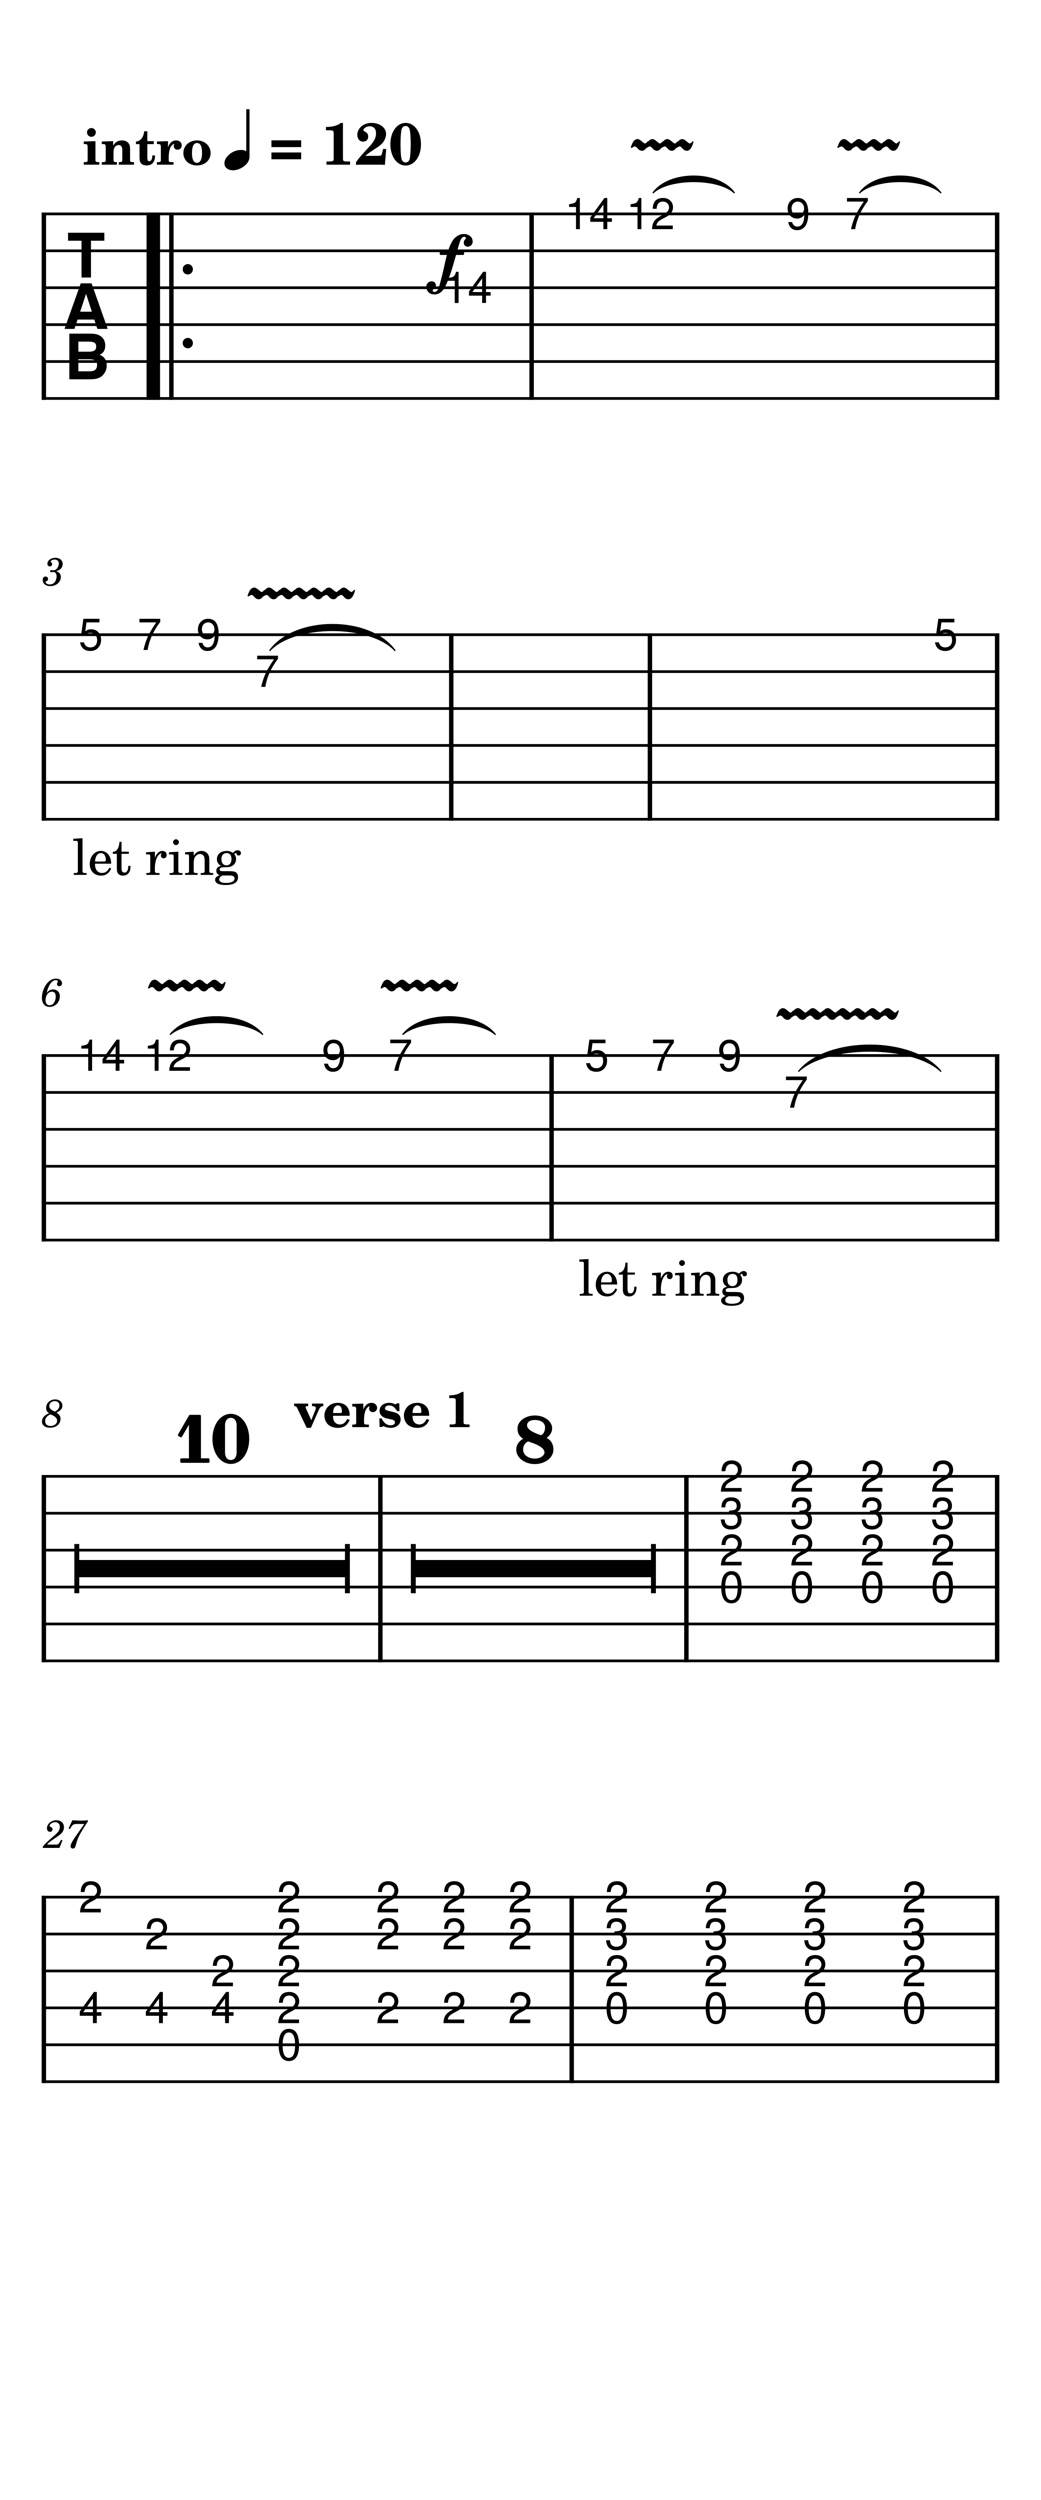 <svg width="240" height="576" viewBox="0 0 900 2160" xmlns="http://www.w3.org/2000/svg" version="1.2" baseProfile="full"><path fill="#fff" fill-rule="evenodd" d="M0 0h900v2160H0V0"/><defs><clipPath id="a"><path d="M381.135 232.441h46.798v32.315h-46.798v-32.315m104.838-63.78h46.798v32.315h-46.798v-32.315m53.176 0h46.798v32.315h-46.798v-32.315m138.186 0h25.525v32.315h-25.525v-32.315m51.02 0h25.525v32.315h-25.525v-32.315M14.74 162.39h870.52v204.307H14.74V162.39" clip-rule="evenodd"/></clipPath></defs><path class="StaffLines" fill="none" stroke="#000" stroke-width="2.34" stroke-linejoin="bevel" clip-path="url(#a)" d="M36 184.819h828"/><defs><clipPath id="b"><path d="M381.135 232.441h46.798v32.315h-46.798v-32.315m104.838-63.78h46.798v32.315h-46.798v-32.315m53.176 0h46.798v32.315h-46.798v-32.315m138.186 0h25.525v32.315h-25.525v-32.315m51.02 0h25.525v32.315h-25.525v-32.315M14.74 162.39h870.52v204.307H14.74V162.39" clip-rule="evenodd"/></clipPath></defs><path class="StaffLines" fill="none" stroke="#000" stroke-width="2.34" stroke-linejoin="bevel" clip-path="url(#b)" d="M36 216.709h828"/><defs><clipPath id="c"><path d="M381.135 232.441h46.798v32.315h-46.798v-32.315m104.838-63.78h46.798v32.315h-46.798v-32.315m53.176 0h46.798v32.315h-46.798v-32.315m138.186 0h25.525v32.315h-25.525v-32.315m51.02 0h25.525v32.315h-25.525v-32.315M14.74 162.39h870.52v204.307H14.74V162.39" clip-rule="evenodd"/></clipPath></defs><path class="StaffLines" fill="none" stroke="#000" stroke-width="2.34" stroke-linejoin="bevel" clip-path="url(#c)" d="M36 248.598h828"/><defs><clipPath id="d"><path d="M381.135 232.441h46.798v32.315h-46.798v-32.315m104.838-63.78h46.798v32.315h-46.798v-32.315m53.176 0h46.798v32.315h-46.798v-32.315m138.186 0h25.525v32.315h-25.525v-32.315m51.02 0h25.525v32.315h-25.525v-32.315M14.74 162.39h870.52v204.307H14.74V162.39" clip-rule="evenodd"/></clipPath></defs><path class="StaffLines" fill="none" stroke="#000" stroke-width="2.34" stroke-linejoin="bevel" clip-path="url(#d)" d="M36 280.488h828"/><defs><clipPath id="e"><path d="M381.135 232.441h46.798v32.315h-46.798v-32.315m104.838-63.78h46.798v32.315h-46.798v-32.315m53.176 0h46.798v32.315h-46.798v-32.315m138.186 0h25.525v32.315h-25.525v-32.315m51.02 0h25.525v32.315h-25.525v-32.315M14.74 162.39h870.52v204.307H14.74V162.39" clip-rule="evenodd"/></clipPath></defs><path class="StaffLines" fill="none" stroke="#000" stroke-width="2.34" stroke-linejoin="bevel" clip-path="url(#e)" d="M36 312.378h828"/><defs><clipPath id="f"><path d="M381.135 232.441h46.798v32.315h-46.798v-32.315m104.838-63.78h46.798v32.315h-46.798v-32.315m53.176 0h46.798v32.315h-46.798v-32.315m138.186 0h25.525v32.315h-25.525v-32.315m51.02 0h25.525v32.315h-25.525v-32.315M14.74 162.39h870.52v204.307H14.74V162.39" clip-rule="evenodd"/></clipPath></defs><path class="StaffLines" fill="none" stroke="#000" stroke-width="2.34" stroke-linejoin="bevel" clip-path="url(#f)" d="M36 344.268h828"/><defs><clipPath id="g"><path d="M65.757 532.24h25.525v32.315H65.757V532.24m50.89 0h25.525v32.315h-25.525V532.24m50.89 0h25.526v32.315h-25.526V532.24m50.891 31.89h25.525v32.315h-25.525V564.13m586.456-31.89h25.525v32.315h-25.525V532.24M14.74 525.969h870.52v204.307H14.74V525.969" clip-rule="evenodd"/></clipPath></defs><path class="StaffLines" fill="none" stroke="#000" stroke-width="2.34" stroke-linejoin="bevel" clip-path="url(#g)" d="M36 548.398h828"/><defs><clipPath id="h"><path d="M65.757 532.24h25.525v32.315H65.757V532.24m50.89 0h25.525v32.315h-25.525V532.24m50.89 0h25.526v32.315h-25.526V532.24m50.891 31.89h25.525v32.315h-25.525V564.13m586.456-31.89h25.525v32.315h-25.525V532.24M14.74 525.969h870.52v204.307H14.74V525.969" clip-rule="evenodd"/></clipPath></defs><path class="StaffLines" fill="none" stroke="#000" stroke-width="2.34" stroke-linejoin="bevel" clip-path="url(#h)" d="M36 580.287h828"/><defs><clipPath id="i"><path d="M65.757 532.24h25.525v32.315H65.757V532.24m50.89 0h25.525v32.315h-25.525V532.24m50.89 0h25.526v32.315h-25.526V532.24m50.891 31.89h25.525v32.315h-25.525V564.13m586.456-31.89h25.525v32.315h-25.525V532.24M14.74 525.969h870.52v204.307H14.74V525.969" clip-rule="evenodd"/></clipPath></defs><path class="StaffLines" fill="none" stroke="#000" stroke-width="2.34" stroke-linejoin="bevel" clip-path="url(#i)" d="M36 612.177h828"/><defs><clipPath id="j"><path d="M65.757 532.24h25.525v32.315H65.757V532.24m50.89 0h25.525v32.315h-25.525V532.24m50.89 0h25.526v32.315h-25.526V532.24m50.891 31.89h25.525v32.315h-25.525V564.13m586.456-31.89h25.525v32.315h-25.525V532.24M14.74 525.969h870.52v204.307H14.74V525.969" clip-rule="evenodd"/></clipPath></defs><path class="StaffLines" fill="none" stroke="#000" stroke-width="2.34" stroke-linejoin="bevel" clip-path="url(#j)" d="M36 644.067h828"/><defs><clipPath id="k"><path d="M65.757 532.24h25.525v32.315H65.757V532.24m50.89 0h25.525v32.315h-25.525V532.24m50.89 0h25.526v32.315h-25.526V532.24m50.891 31.89h25.525v32.315h-25.525V564.13m586.456-31.89h25.525v32.315h-25.525V532.24M14.74 525.969h870.52v204.307H14.74V525.969" clip-rule="evenodd"/></clipPath></defs><path class="StaffLines" fill="none" stroke="#000" stroke-width="2.34" stroke-linejoin="bevel" clip-path="url(#k)" d="M36 675.957h828"/><defs><clipPath id="l"><path d="M65.757 532.24h25.525v32.315H65.757V532.24m50.89 0h25.525v32.315h-25.525V532.24m50.89 0h25.526v32.315h-25.526V532.24m50.891 31.89h25.525v32.315h-25.525V564.13m586.456-31.89h25.525v32.315h-25.525V532.24M14.74 525.969h870.52v204.307H14.74V525.969" clip-rule="evenodd"/></clipPath></defs><path class="StaffLines" fill="none" stroke="#000" stroke-width="2.34" stroke-linejoin="bevel" clip-path="url(#l)" d="M36 707.846h828"/><defs><clipPath id="m"><path d="M64.276 895.819h46.798v32.315H64.276v-32.315m57.458 0h46.798v32.315h-46.798v-32.315m154.283 0h25.525v32.315h-25.525v-32.315m57.458 0H359v32.315h-25.525v-32.315m169.752 0h25.526v32.315h-25.526v-32.315m57.459 0h25.525v32.315h-25.525v-32.315m57.458 0h25.525v32.315h-25.525v-32.315m57.459 31.89h25.525v32.315h-25.525v-32.315M14.74 889.547h870.52v204.303H14.74V889.547" clip-rule="evenodd"/></clipPath></defs><path class="StaffLines" fill="none" stroke="#000" stroke-width="2.34" stroke-linejoin="bevel" clip-path="url(#m)" d="M36 911.976h828"/><defs><clipPath id="n"><path d="M64.276 895.819h46.798v32.315H64.276v-32.315m57.458 0h46.798v32.315h-46.798v-32.315m154.283 0h25.525v32.315h-25.525v-32.315m57.458 0H359v32.315h-25.525v-32.315m169.752 0h25.526v32.315h-25.526v-32.315m57.459 0h25.525v32.315h-25.525v-32.315m57.458 0h25.525v32.315h-25.525v-32.315m57.459 31.89h25.525v32.315h-25.525v-32.315M14.74 889.547h870.52v204.303H14.74V889.547" clip-rule="evenodd"/></clipPath></defs><path class="StaffLines" fill="none" stroke="#000" stroke-width="2.34" stroke-linejoin="bevel" clip-path="url(#n)" d="M36 943.866h828"/><defs><clipPath id="o"><path d="M64.276 895.819h46.798v32.315H64.276v-32.315m57.458 0h46.798v32.315h-46.798v-32.315m154.283 0h25.525v32.315h-25.525v-32.315m57.458 0H359v32.315h-25.525v-32.315m169.752 0h25.526v32.315h-25.526v-32.315m57.459 0h25.525v32.315h-25.525v-32.315m57.458 0h25.525v32.315h-25.525v-32.315m57.459 31.89h25.525v32.315h-25.525v-32.315M14.74 889.547h870.52v204.303H14.74V889.547" clip-rule="evenodd"/></clipPath></defs><path class="StaffLines" fill="none" stroke="#000" stroke-width="2.34" stroke-linejoin="bevel" clip-path="url(#o)" d="M36 975.756h828"/><defs><clipPath id="p"><path d="M64.276 895.819h46.798v32.315H64.276v-32.315m57.458 0h46.798v32.315h-46.798v-32.315m154.283 0h25.525v32.315h-25.525v-32.315m57.458 0H359v32.315h-25.525v-32.315m169.752 0h25.526v32.315h-25.526v-32.315m57.459 0h25.525v32.315h-25.525v-32.315m57.458 0h25.525v32.315h-25.525v-32.315m57.459 31.89h25.525v32.315h-25.525v-32.315M14.74 889.547h870.52v204.303H14.74V889.547" clip-rule="evenodd"/></clipPath></defs><path class="StaffLines" fill="none" stroke="#000" stroke-width="2.34" stroke-linejoin="bevel" clip-path="url(#p)" d="M36 1007.65h828"/><defs><clipPath id="q"><path d="M64.276 895.819h46.798v32.315H64.276v-32.315m57.458 0h46.798v32.315h-46.798v-32.315m154.283 0h25.525v32.315h-25.525v-32.315m57.458 0H359v32.315h-25.525v-32.315m169.752 0h25.526v32.315h-25.526v-32.315m57.459 0h25.525v32.315h-25.525v-32.315m57.458 0h25.525v32.315h-25.525v-32.315m57.459 31.89h25.525v32.315h-25.525v-32.315M14.74 889.547h870.52v204.303H14.74V889.547" clip-rule="evenodd"/></clipPath></defs><path class="StaffLines" fill="none" stroke="#000" stroke-width="2.34" stroke-linejoin="bevel" clip-path="url(#q)" d="M36 1039.54h828"/><defs><clipPath id="r"><path d="M64.276 895.819h46.798v32.315H64.276v-32.315m57.458 0h46.798v32.315h-46.798v-32.315m154.283 0h25.525v32.315h-25.525v-32.315m57.458 0H359v32.315h-25.525v-32.315m169.752 0h25.526v32.315h-25.526v-32.315m57.459 0h25.525v32.315h-25.525v-32.315m57.458 0h25.525v32.315h-25.525v-32.315m57.459 31.89h25.525v32.315h-25.525v-32.315M14.74 889.547h870.52v204.303H14.74V889.547" clip-rule="evenodd"/></clipPath></defs><path class="StaffLines" fill="none" stroke="#000" stroke-width="2.34" stroke-linejoin="bevel" clip-path="url(#r)" d="M36 1071.43h828"/><defs><clipPath id="s"><path d="M645.305 1355.07v32.31H619.78V1259.4h25.525v95.67m60.894 0v32.31h-25.525V1259.4h25.525v95.67m60.894 0v32.31h-25.525V1259.4h25.525v95.67m60.894 0v32.31h-25.525V1259.4h25.525v95.67M14.74 1253.13h870.52v204.3H14.74v-204.3" clip-rule="evenodd"/></clipPath></defs><path class="StaffLines" fill="none" stroke="#000" stroke-width="2.34" stroke-linejoin="bevel" clip-path="url(#s)" d="M36 1275.56h828"/><defs><clipPath id="t"><path d="M645.305 1355.07v32.31H619.78V1259.4h25.525v95.67m60.894 0v32.31h-25.525V1259.4h25.525v95.67m60.894 0v32.31h-25.525V1259.4h25.525v95.67m60.894 0v32.31h-25.525V1259.4h25.525v95.67M14.74 1253.13h870.52v204.3H14.74v-204.3" clip-rule="evenodd"/></clipPath></defs><path class="StaffLines" fill="none" stroke="#000" stroke-width="2.34" stroke-linejoin="bevel" clip-path="url(#t)" d="M36 1307.44h828"/><defs><clipPath id="u"><path d="M645.305 1355.07v32.31H619.78V1259.4h25.525v95.67m60.894 0v32.31h-25.525V1259.4h25.525v95.67m60.894 0v32.31h-25.525V1259.4h25.525v95.67m60.894 0v32.31h-25.525V1259.4h25.525v95.67M14.74 1253.13h870.52v204.3H14.74v-204.3" clip-rule="evenodd"/></clipPath></defs><path class="StaffLines" fill="none" stroke="#000" stroke-width="2.34" stroke-linejoin="bevel" clip-path="url(#u)" d="M36 1339.33h828"/><defs><clipPath id="v"><path d="M645.305 1355.07v32.31H619.78V1259.4h25.525v95.67m60.894 0v32.31h-25.525V1259.4h25.525v95.67m60.894 0v32.31h-25.525V1259.4h25.525v95.67m60.894 0v32.31h-25.525V1259.4h25.525v95.67M14.74 1253.13h870.52v204.3H14.74v-204.3" clip-rule="evenodd"/></clipPath></defs><path class="StaffLines" fill="none" stroke="#000" stroke-width="2.34" stroke-linejoin="bevel" clip-path="url(#v)" d="M36 1371.22h828"/><defs><clipPath id="w"><path d="M645.305 1355.07v32.31H619.78V1259.4h25.525v95.67m60.894 0v32.31h-25.525V1259.4h25.525v95.67m60.894 0v32.31h-25.525V1259.4h25.525v95.67m60.894 0v32.31h-25.525V1259.4h25.525v95.67M14.74 1253.13h870.52v204.3H14.74v-204.3" clip-rule="evenodd"/></clipPath></defs><path class="StaffLines" fill="none" stroke="#000" stroke-width="2.34" stroke-linejoin="bevel" clip-path="url(#w)" d="M36 1403.11h828"/><defs><clipPath id="x"><path d="M645.305 1355.07v32.31H619.78V1259.4h25.525v95.67m60.894 0v32.31h-25.525V1259.4h25.525v95.67m60.894 0v32.31h-25.525V1259.4h25.525v95.67m60.894 0v32.31h-25.525V1259.4h25.525v95.67M14.74 1253.13h870.52v204.3H14.74v-204.3" clip-rule="evenodd"/></clipPath></defs><path class="StaffLines" fill="none" stroke="#000" stroke-width="2.34" stroke-linejoin="bevel" clip-path="url(#x)" d="M36 1435h828"/><defs><clipPath id="y"><path d="M65.757 1718.65h25.525v32.31H65.757v-32.31m0-95.67h25.525v32.31H65.757v-32.31m57.123 95.67h25.525v32.31H122.88v-32.31m0-63.78h25.525v32.31H122.88v-32.31m82.648 63.78v32.31h-25.525v-64.2h25.525v31.89m57.122 31.89v32.31h-25.525v-159.87h25.525v127.56m60.159-31.89h25.525v32.31h-25.525v-32.31m25.525-63.78v32.31h-25.525v-64.2h25.525v31.89m31.598 63.78h25.525v32.31h-25.525v-32.31m25.525-63.78v32.31h-25.525v-64.2h25.525v31.89m31.598 63.78h25.525v32.31h-25.525v-32.31m25.525-63.78v32.31h-25.525v-64.2h25.525v31.89m83.564 63.78v32.31h-25.525v-127.98h25.525v95.67m85.684 0v32.31h-25.525v-127.98h25.525v95.67m85.685 0v32.31h-25.526v-127.98h25.526v95.67m85.684 0v32.31h-25.526v-127.98h25.526v95.67M14.74 1616.7h870.52v204.31H14.74V1616.7" clip-rule="evenodd"/></clipPath></defs><path class="StaffLines" fill="none" stroke="#000" stroke-width="2.34" stroke-linejoin="bevel" clip-path="url(#y)" d="M36 1639.13h828"/><defs><clipPath id="z"><path d="M65.757 1718.65h25.525v32.31H65.757v-32.31m0-95.67h25.525v32.31H65.757v-32.31m57.123 95.67h25.525v32.31H122.88v-32.31m0-63.78h25.525v32.31H122.88v-32.31m82.648 63.78v32.31h-25.525v-64.2h25.525v31.89m57.122 31.89v32.31h-25.525v-159.87h25.525v127.56m60.159-31.89h25.525v32.31h-25.525v-32.31m25.525-63.78v32.31h-25.525v-64.2h25.525v31.89m31.598 63.78h25.525v32.31h-25.525v-32.31m25.525-63.78v32.31h-25.525v-64.2h25.525v31.89m31.598 63.78h25.525v32.31h-25.525v-32.31m25.525-63.78v32.31h-25.525v-64.2h25.525v31.89m83.564 63.78v32.31h-25.525v-127.98h25.525v95.67m85.684 0v32.31h-25.525v-127.98h25.525v95.67m85.685 0v32.31h-25.526v-127.98h25.526v95.67m85.684 0v32.31h-25.526v-127.98h25.526v95.67M14.74 1616.7h870.52v204.31H14.74V1616.7" clip-rule="evenodd"/></clipPath></defs><path class="StaffLines" fill="none" stroke="#000" stroke-width="2.34" stroke-linejoin="bevel" clip-path="url(#z)" d="M36 1671.02h828"/><defs><clipPath id="A"><path d="M65.757 1718.65h25.525v32.31H65.757v-32.31m0-95.67h25.525v32.31H65.757v-32.31m57.123 95.67h25.525v32.31H122.88v-32.31m0-63.78h25.525v32.31H122.88v-32.31m82.648 63.78v32.31h-25.525v-64.2h25.525v31.89m57.122 31.89v32.31h-25.525v-159.87h25.525v127.56m60.159-31.89h25.525v32.31h-25.525v-32.31m25.525-63.78v32.31h-25.525v-64.2h25.525v31.89m31.598 63.78h25.525v32.31h-25.525v-32.31m25.525-63.78v32.31h-25.525v-64.2h25.525v31.89m31.598 63.78h25.525v32.31h-25.525v-32.31m25.525-63.78v32.31h-25.525v-64.2h25.525v31.89m83.564 63.78v32.31h-25.525v-127.98h25.525v95.67m85.684 0v32.31h-25.525v-127.98h25.525v95.67m85.685 0v32.31h-25.526v-127.98h25.526v95.67m85.684 0v32.31h-25.526v-127.98h25.526v95.67M14.74 1616.7h870.52v204.31H14.74V1616.7" clip-rule="evenodd"/></clipPath></defs><path class="StaffLines" fill="none" stroke="#000" stroke-width="2.34" stroke-linejoin="bevel" clip-path="url(#A)" d="M36 1702.91h828"/><defs><clipPath id="B"><path d="M65.757 1718.65h25.525v32.31H65.757v-32.31m0-95.67h25.525v32.31H65.757v-32.31m57.123 95.67h25.525v32.31H122.88v-32.31m0-63.78h25.525v32.31H122.88v-32.31m82.648 63.78v32.31h-25.525v-64.2h25.525v31.89m57.122 31.89v32.31h-25.525v-159.87h25.525v127.56m60.159-31.89h25.525v32.31h-25.525v-32.31m25.525-63.78v32.31h-25.525v-64.2h25.525v31.89m31.598 63.78h25.525v32.31h-25.525v-32.31m25.525-63.78v32.31h-25.525v-64.2h25.525v31.89m31.598 63.78h25.525v32.31h-25.525v-32.31m25.525-63.78v32.31h-25.525v-64.2h25.525v31.89m83.564 63.78v32.31h-25.525v-127.98h25.525v95.67m85.684 0v32.31h-25.525v-127.98h25.525v95.67m85.685 0v32.31h-25.526v-127.98h25.526v95.67m85.684 0v32.31h-25.526v-127.98h25.526v95.67M14.74 1616.7h870.52v204.31H14.74V1616.7" clip-rule="evenodd"/></clipPath></defs><path class="StaffLines" fill="none" stroke="#000" stroke-width="2.34" stroke-linejoin="bevel" clip-path="url(#B)" d="M36 1734.8h828"/><defs><clipPath id="C"><path d="M65.757 1718.65h25.525v32.31H65.757v-32.31m0-95.67h25.525v32.31H65.757v-32.31m57.123 95.67h25.525v32.31H122.88v-32.31m0-63.78h25.525v32.31H122.88v-32.31m82.648 63.78v32.31h-25.525v-64.2h25.525v31.89m57.122 31.89v32.31h-25.525v-159.87h25.525v127.56m60.159-31.89h25.525v32.31h-25.525v-32.31m25.525-63.78v32.31h-25.525v-64.2h25.525v31.89m31.598 63.78h25.525v32.31h-25.525v-32.31m25.525-63.78v32.31h-25.525v-64.2h25.525v31.89m31.598 63.78h25.525v32.31h-25.525v-32.31m25.525-63.78v32.31h-25.525v-64.2h25.525v31.89m83.564 63.78v32.31h-25.525v-127.98h25.525v95.67m85.684 0v32.31h-25.525v-127.98h25.525v95.67m85.685 0v32.31h-25.526v-127.98h25.526v95.67m85.684 0v32.31h-25.526v-127.98h25.526v95.67M14.74 1616.7h870.52v204.31H14.74V1616.7" clip-rule="evenodd"/></clipPath></defs><path class="StaffLines" fill="none" stroke="#000" stroke-width="2.34" stroke-linejoin="bevel" clip-path="url(#C)" d="M36 1766.69h828"/><defs><clipPath id="D"><path d="M65.757 1718.65h25.525v32.31H65.757v-32.31m0-95.67h25.525v32.31H65.757v-32.31m57.123 95.67h25.525v32.31H122.88v-32.31m0-63.78h25.525v32.31H122.88v-32.31m82.648 63.78v32.31h-25.525v-64.2h25.525v31.89m57.122 31.89v32.31h-25.525v-159.87h25.525v127.56m60.159-31.89h25.525v32.31h-25.525v-32.31m25.525-63.78v32.31h-25.525v-64.2h25.525v31.89m31.598 63.78h25.525v32.31h-25.525v-32.31m25.525-63.78v32.31h-25.525v-64.2h25.525v31.89m31.598 63.78h25.525v32.31h-25.525v-32.31m25.525-63.78v32.31h-25.525v-64.2h25.525v31.89m83.564 63.78v32.31h-25.525v-127.98h25.525v95.67m85.684 0v32.31h-25.525v-127.98h25.525v95.67m85.685 0v32.31h-25.526v-127.98h25.526v95.67m85.684 0v32.31h-25.526v-127.98h25.526v95.67M14.74 1616.7h870.52v204.31H14.74V1616.7" clip-rule="evenodd"/></clipPath></defs><path class="StaffLines" fill="none" stroke="#000" stroke-width="2.34" stroke-linejoin="bevel" clip-path="url(#D)" d="M36 1798.58h828"/><path class="MeasureNumber" d="M52.797 1589.58l-.89 1.57c-1.36 2.34-1.626 2.54-3.36 2.57h-7.89c.812-1.09 2.312-2.34 5.03-4.25 4.485-3.09 4.797-3.29 5.75-4.04 2.72-2.11 3.844-4.11 3.844-6.8 0-3.56-2.656-5.95-6.562-5.95-4.36 0-8.125 3.2-8.125 6.9 0 1.91 1.015 3.13 2.656 3.13 1.219 0 2.172-.92 2.172-2.17 0-.89-.438-1.47-1.563-2.08-.812-.41-.953-.58-.953-.99 0-1.47 2.516-3.09 4.828-3.09 2.375 0 3.97 1.59 3.97 3.98 0 2.55-1.11 4.41-4.173 7.07-9.047 7.86-10.406 9.28-10.718 11.18h14.593l2.61-6.56-1.22-.47m23.173-16.9c-1.797.2-4.016.34-5.906.34-.954 0-2.047-.03-3.266-.11-1.125-.06-2.25-.12-3.406-.2l-.844-.03-3.297 7.17 1.25.4.813-1.35c1.609-2.65 2.359-3.02 5.812-2.99h5.75l-3.703 5.3c-4.344 6.12-4.344 6.12-6.016 8.84-1.5 2.42-2.11 3.91-2.11 5.14 0 1.19.75 1.94 1.938 1.94 1.266 0 1.907-.63 2.344-2.22 1.703-6.39 2.719-8.59 7.453-16.25l3.188-4.95v-1.03M48.797 1220.46c2.64-1.27 5.125-2.66 5.125-6.05 0-3.09-2.61-5.31-6.25-5.31-4.39 0-7.781 3.17-7.781 7.28 0 2.08.703 3.39 2.547 4.72-4.016 1.53-6.157 4.01-6.157 7.11 0 3.29 2.719 5.34 7.078 5.34 5.235 0 8.97-3.2 8.97-7.62 0-2.69-1.47-4.11-3.532-5.47m-1.469-.82c-3.469-1.64-4.719-2.96-4.719-4.9 0-2.35 2.11-4.17 4.782-4.17 2.359 0 3.984 1.5 3.984 3.64 0 2.54-1.766 4.54-4.047 5.43m-3.61 2.38c1.641.75 2.188 1.02 3.032 1.53 1.703 1.02 2.625 2.38 2.625 3.91 0 2.62-2.453 4.59-5.656 4.59-2.875 0-4.688-1.64-4.688-4.25 0-2.55 1.64-4.56 4.688-5.78M40.375 858.066c.578-2.984 1.266-4.859 2.563-7.141 1.515-2.687 3.359-4.046 5.39-4.046 1.063 0 1.703.406 1.703 1.062 0 .234-.062.375-.297.813-.312.578-.453.984-.453 1.5 0 1.078.828 1.828 1.985 1.828 1.39 0 2.343-1.016 2.343-2.547 0-2.313-2.187-4.016-5.203-4.016-7.578 0-12.172 9.891-12.172 16.422 0 5 2.485 8.031 6.625 8.031 5.11 0 8.875-4.218 8.875-9.218 0-3.469-2.343-5.875-5.75-5.875-2.375 0-4.203 1.015-5.609 3.187m4.531-1.219c2.11 0 3.266 1.453 3.266 4.11 0 4.312-2.281 7.609-5.313 7.609-2.172 0-3.468-1.594-3.468-4.312 0-4.25 2.343-7.407 5.515-7.407M48.563 493.503c1.609-.516 2.25-.781 3.062-1.328 1.594-1.047 2.578-2.922 2.578-4.828 0-3.235-2.578-5.407-6.39-5.407-3.704 0-6.829 2.313-6.829 5.11 0 1.39.86 2.344 2.141 2.344 1.125 0 1.938-.813 1.938-1.938 0-.578-.172-.984-.704-1.531-.343-.313-.484-.547-.484-.781 0-.813 1.703-1.672 3.297-1.672 2.281 0 3.64 1.265 3.64 3.375 0 3.015-2.14 5.875-4.421 5.875-.094 0-.407-.032-.782-.063-.984-.078-.984-.078-1.187-.078-.75 0-1.156.344-1.156.953 0 .547.375.891.984.891.172 0 .406-.031.688-.078a7.123 7.123 0 011.28-.125c1.594 0 2.688 1.422 2.688 3.531 0 3.672-1.797 7.203-5.922 7.203-1.89 0-3.53-.953-3.53-2.031 0-.375.14-.516.687-.75.984-.438 1.39-1.063 1.39-1.969 0-1.203-.953-2.109-2.172-2.109-1.468 0-2.422 1.156-2.422 2.922 0 3.296 2.516 5.375 6.594 5.375 5.14 0 9.047-3.438 9.047-8 0-2.641-1.625-4.141-4.016-4.891"/><path class="TieSegment" stroke="#000" stroke-width="1.06" stroke-linecap="round" stroke-linejoin="round" fill-rule="evenodd" d="M564.674 166.535c14.03-19.153 56.121-19.153 70.152 0-14.031-12.946-56.122-12.946-70.152 0M743.243 166.535c14.031-19.153 56.122-19.153 70.152 0-14.03-12.946-56.121-12.946-70.152 0M233.316 562.004c21.625-29.856 86.5-29.856 108.125 0-21.625-23.053-86.5-23.053-108.125 0M690.491 925.583c24.581-30.078 98.323-30.078 122.904 0-24.581-23.275-98.323-23.275-122.904 0M348.364 893.693c15.962-20.259 63.848-20.259 79.81 0-15.962-13.665-63.848-13.665-79.81 0M147.259 893.693c15.962-20.259 63.848-20.259 79.81 0-15.962-13.665-63.848-13.665-79.81 0"/><path class="BarLine" fill="none" stroke="#000" stroke-width="3.83" stroke-linejoin="bevel" d="M862.087 910.807v161.783M862.087 1637.96v161.79M37.913 547.228v161.788M390.133 547.228v161.788M37.913 183.65v161.787M561.887 547.228v161.788M862.087 1274.39v161.78M862.087 547.228v161.788M37.913 910.807v161.783M476.865 910.807v161.783M37.913 1637.96v161.79M459.611 183.65v161.787M593.418 1274.39v161.78"/><path class="BarLine" fill="none" stroke="#000" stroke-width="11.69" stroke-linejoin="bevel" d="M132.533 183.65v161.787"/><path class="BarLine" fill="none" stroke="#000" stroke-width="3.83" stroke-linejoin="bevel" d="M148.159 183.65v161.787"/><path class="BarLine" d="M166.787 232.654c0-2.471-1.966-4.504-4.424-4.504-2.472 0-4.425 2.033-4.425 4.504 0 2.471 1.953 4.504 4.425 4.504 2.458 0 4.424-2.033 4.424-4.504M166.787 296.433c0-2.471-1.966-4.504-4.424-4.504-2.472 0-4.425 2.033-4.425 4.504 0 2.471 1.953 4.504 4.425 4.504 2.458 0 4.424-2.033 4.424-4.504"/><path class="BarLine" fill="none" stroke="#000" stroke-width="3.83" stroke-linejoin="bevel" d="M328.843 1274.39v161.78M37.913 1274.39v161.78M862.087 183.65v161.787M494.257 1637.96v161.79"/><path class="Note" d="M693.081 1296.8c-1.917 0-3.237.51-3.961 1.53-.724 1.02-1.112 2.37-1.164 4.06h-3.344c.125-5.8 2.938-8.7 8.438-8.7 2.562 0 4.57.65 6.023 1.96 1.453 1.31 2.18 3.11 2.18 5.4 0 2.69-1.255 4.51-3.766 5.48 1.625.56 2.792 1.35 3.5 2.37.709 1.02 1.063 2.39 1.063 4.13 0 2.59-.828 4.64-2.485 6.17-1.656 1.54-3.864 2.3-6.625 2.3-5.52 0-8.484-2.9-8.89-8.7h3.343c.125 1.89.644 3.3 1.555 4.22.912.91 2.279 1.37 4.102 1.37 1.75 0 3.117-.47 4.101-1.4.985-.94 1.477-2.25 1.477-3.93 0-3.22-1.86-4.82-5.578-4.82l-1.407.04h-.421v-3.12c2.406-.04 4.109-.33 5.109-.86s1.5-1.58 1.5-3.14c0-1.35-.425-2.41-1.273-3.19-.849-.78-2.008-1.17-3.477-1.17M684.456 1371.45c0-2.27.19-4.27.57-6 .38-1.73.862-3.08 1.446-4.07.583-.98 1.281-1.78 2.093-2.39.813-.61 1.591-1.01 2.336-1.22.745-.2 1.539-.3 2.383-.3 5.875 0 8.813 4.73 8.813 14.2 0 4.42-.756 7.79-2.266 10.12-1.51 2.33-3.693 3.49-6.547 3.49-2.896 0-5.091-1.18-6.586-3.53-1.495-2.35-2.242-5.79-2.242-10.3m14.219-.08c0-7.19-1.8-10.79-5.399-10.79s-5.398 3.63-5.398 10.9c0 7.35 1.776 11.02 5.328 11.02 1.875 0 3.255-.9 4.141-2.71.885-1.81 1.328-4.61 1.328-8.42M684.722 1334.92c.177-6.23 3.14-9.34 8.89-9.34 2.563 0 4.641.75 6.235 2.26 1.593 1.5 2.39 3.45 2.39 5.83 0 3.35-1.896 6.05-5.687 8.13l-3.813 2.06c-1.646.88-2.823 1.74-3.531 2.58-.708.83-1.151 1.82-1.328 2.97h14.172v3.11h-17.938c.156-2.92.753-5.17 1.789-6.75 1.037-1.59 2.961-3.16 5.774-4.72l3.5-1.99c2.437-1.39 3.656-3.16 3.656-5.31 0-1.45-.508-2.65-1.523-3.62-1.016-.96-2.284-1.44-3.805-1.44-3.365 0-5.177 2.08-5.438 6.23h-3.343M696.035 1634.72c.177-6.23 3.141-9.34 8.891-9.34 2.562 0 4.641.75 6.234 2.26 1.594 1.5 2.391 3.45 2.391 5.83 0 3.34-1.896 6.05-5.688 8.13l-3.812 2.06c-1.646.88-2.823 1.74-3.531 2.58-.709.83-1.151 1.82-1.328 2.97h14.171v3.1h-17.937c.156-2.91.752-5.16 1.789-6.75 1.036-1.58 2.961-3.15 5.773-4.71l3.5-1.99c2.438-1.39 3.657-3.16 3.657-5.31 0-1.45-.508-2.65-1.524-3.62-1.015-.96-2.284-1.44-3.804-1.44-3.365 0-5.178 2.07-5.438 6.23h-3.344M684.722 1271.14c.177-6.23 3.14-9.34 8.89-9.34 2.563 0 4.641.75 6.235 2.26 1.593 1.5 2.39 3.45 2.39 5.83 0 3.35-1.896 6.05-5.687 8.13l-3.813 2.06c-1.646.89-2.823 1.74-3.531 2.58-.708.83-1.151 1.82-1.328 2.97h14.172v3.11h-17.938c.156-2.92.753-5.17 1.789-6.75 1.037-1.59 2.961-3.16 5.774-4.72l3.5-1.99c2.437-1.39 3.656-3.16 3.656-5.31 0-1.45-.508-2.65-1.523-3.62-1.016-.96-2.284-1.44-3.805-1.44-3.365 0-5.177 2.08-5.438 6.23h-3.343M806.509 1271.14c.178-6.23 3.141-9.34 8.891-9.34 2.563 0 4.641.75 6.234 2.26 1.594 1.5 2.391 3.45 2.391 5.83 0 3.35-1.896 6.05-5.687 8.13l-3.813 2.06c-1.646.89-2.823 1.74-3.531 2.58-.708.83-1.151 1.82-1.328 2.97h14.172v3.11H805.9c.156-2.92.753-5.17 1.789-6.75 1.037-1.59 2.961-3.16 5.774-4.72l3.5-1.99c2.437-1.39 3.656-3.16 3.656-5.31 0-1.45-.508-2.65-1.524-3.62-1.015-.96-2.283-1.44-3.804-1.44-3.365 0-5.177 2.08-5.438 6.23h-3.344M814.869 1296.8c-1.917 0-3.237.51-3.961 1.53-.724 1.02-1.112 2.37-1.164 4.06H806.4c.125-5.8 2.938-8.7 8.438-8.7 2.562 0 4.57.65 6.023 1.96 1.453 1.31 2.18 3.11 2.18 5.4 0 2.69-1.255 4.51-3.766 5.48 1.625.56 2.792 1.35 3.5 2.37.708 1.02 1.063 2.39 1.063 4.13 0 2.59-.829 4.64-2.485 6.17-1.656 1.54-3.864 2.3-6.625 2.3-5.521 0-8.484-2.9-8.89-8.7h3.343c.125 1.89.644 3.3 1.555 4.22.911.91 2.279 1.37 4.102 1.37 1.75 0 3.117-.47 4.101-1.4.985-.94 1.477-2.25 1.477-3.93 0-3.22-1.86-4.82-5.578-4.82l-1.407.04h-.422v-3.12c2.407-.04 4.11-.33 5.11-.86s1.5-1.58 1.5-3.14c0-1.35-.425-2.41-1.274-3.19-.849-.78-2.007-1.17-3.476-1.17M806.509 1334.92c.178-6.23 3.141-9.34 8.891-9.34 2.563 0 4.641.75 6.234 2.26 1.594 1.5 2.391 3.45 2.391 5.83 0 3.35-1.896 6.05-5.687 8.13l-3.813 2.06c-1.646.88-2.823 1.74-3.531 2.58-.708.83-1.151 1.82-1.328 2.97h14.172v3.11H805.9c.156-2.92.753-5.17 1.789-6.75 1.037-1.59 2.961-3.16 5.774-4.72l3.5-1.99c2.437-1.39 3.656-3.16 3.656-5.31 0-1.45-.508-2.65-1.524-3.62-1.015-.96-2.283-1.44-3.804-1.44-3.365 0-5.177 2.08-5.438 6.23h-3.344M745.35 1371.45c0-2.27.19-4.27.57-6 .38-1.73.862-3.08 1.446-4.07.583-.98 1.281-1.78 2.093-2.39.813-.61 1.591-1.01 2.336-1.22.745-.2 1.539-.3 2.383-.3 5.875 0 8.813 4.73 8.813 14.2 0 4.42-.756 7.79-2.266 10.12-1.511 2.33-3.693 3.49-6.547 3.49-2.896 0-5.091-1.18-6.586-3.53-1.495-2.35-2.242-5.79-2.242-10.3m14.219-.08c0-7.19-1.8-10.79-5.399-10.79s-5.398 3.63-5.398 10.9c0 7.35 1.776 11.02 5.328 11.02 1.875 0 3.255-.9 4.141-2.71.885-1.81 1.328-4.61 1.328-8.42M745.616 1334.92c.177-6.23 3.14-9.34 8.89-9.34 2.563 0 4.641.75 6.235 2.26 1.593 1.5 2.39 3.45 2.39 5.83 0 3.35-1.896 6.05-5.687 8.13l-3.813 2.06c-1.646.88-2.823 1.74-3.531 2.58-.708.83-1.151 1.82-1.328 2.97h14.172v3.11h-17.938c.156-2.92.753-5.17 1.789-6.75 1.037-1.59 2.961-3.16 5.774-4.72l3.5-1.99c2.437-1.39 3.656-3.16 3.656-5.31 0-1.45-.508-2.65-1.524-3.62-1.015-.96-2.283-1.44-3.804-1.44-3.365 0-5.177 2.08-5.438 6.23h-3.343M806.244 1371.45c0-2.27.19-4.27.57-6 .38-1.73.862-3.08 1.445-4.07.584-.98 1.282-1.78 2.094-2.39.813-.61 1.591-1.01 2.336-1.22.745-.2 1.539-.3 2.383-.3 5.875 0 8.812 4.73 8.812 14.2 0 4.42-.755 7.79-2.265 10.12-1.511 2.33-3.693 3.49-6.547 3.49-2.896 0-5.091-1.18-6.586-3.53-1.495-2.35-2.242-5.79-2.242-10.3m14.219-.08c0-7.19-1.8-10.79-5.399-10.79s-5.398 3.63-5.398 10.9c0 7.35 1.776 11.02 5.328 11.02 1.875 0 3.255-.9 4.14-2.71.886-1.81 1.329-4.61 1.329-8.42M745.616 1271.14c.177-6.23 3.14-9.34 8.89-9.34 2.563 0 4.641.75 6.235 2.26 1.593 1.5 2.39 3.45 2.39 5.83 0 3.35-1.896 6.05-5.687 8.13l-3.813 2.06c-1.646.89-2.823 1.74-3.531 2.58-.708.83-1.151 1.82-1.328 2.97h14.172v3.11h-17.938c.156-2.92.753-5.17 1.789-6.75 1.037-1.59 2.961-3.16 5.774-4.72l3.5-1.99c2.437-1.39 3.656-3.16 3.656-5.31 0-1.45-.508-2.65-1.524-3.62-1.015-.96-2.283-1.44-3.804-1.44-3.365 0-5.177 2.08-5.438 6.23h-3.343M753.975 1296.8c-1.917 0-3.237.51-3.961 1.53-.724 1.02-1.112 2.37-1.164 4.06h-3.344c.125-5.8 2.938-8.7 8.438-8.7 2.562 0 4.57.65 6.023 1.96 1.453 1.31 2.18 3.11 2.18 5.4 0 2.69-1.255 4.51-3.766 5.48 1.625.56 2.792 1.35 3.5 2.37.708 1.02 1.063 2.39 1.063 4.13 0 2.59-.828 4.64-2.485 6.17-1.656 1.54-3.864 2.3-6.625 2.3-5.521 0-8.484-2.9-8.89-8.7h3.343c.125 1.89.644 3.3 1.555 4.22.912.91 2.279 1.37 4.102 1.37 1.75 0 3.117-.47 4.101-1.4.985-.94 1.477-2.25 1.477-3.93 0-3.22-1.86-4.82-5.578-4.82l-1.407.04h-.421v-3.12c2.406-.04 4.109-.33 5.109-.86s1.5-1.58 1.5-3.14c0-1.35-.425-2.41-1.274-3.19-.848-.78-2.007-1.17-3.476-1.17M383.98 1666.61c.177-6.23 3.141-9.34 8.891-9.34 2.562 0 4.64.75 6.234 2.26 1.594 1.5 2.391 3.45 2.391 5.83 0 3.34-1.896 6.05-5.688 8.13l-3.812 2.06c-1.646.88-2.823 1.74-3.532 2.58-.708.83-1.151 1.82-1.328 2.97h14.172v3.1h-17.937c.156-2.91.752-5.16 1.789-6.75 1.036-1.58 2.961-3.15 5.773-4.71l3.5-1.99c2.438-1.39 3.656-3.17 3.656-5.31 0-1.45-.508-2.65-1.523-3.62-1.016-.96-2.284-1.44-3.805-1.44-3.364 0-5.177 2.07-5.437 6.23h-3.344M704.395 1660.38c-1.917 0-3.237.51-3.961 1.53-.724 1.02-1.112 2.37-1.164 4.06h-3.344c.125-5.8 2.937-8.7 8.437-8.7 2.563 0 4.571.65 6.024 1.96 1.453 1.31 2.18 3.1 2.18 5.4 0 2.68-1.256 4.51-3.766 5.48 1.625.56 2.792 1.35 3.5 2.37.708 1.01 1.062 2.39 1.062 4.13 0 2.58-.828 4.64-2.484 6.17-1.656 1.53-3.865 2.3-6.625 2.3-5.521 0-8.484-2.9-8.891-8.7h3.344c.125 1.89.643 3.3 1.555 4.22.911.91 2.278 1.37 4.101 1.37 1.75 0 3.118-.47 4.102-1.41.984-.93 1.477-2.24 1.477-3.92 0-3.22-1.86-4.83-5.579-4.83l-1.406.05h-.422v-3.12c2.407-.05 4.11-.33 5.11-.86s1.5-1.58 1.5-3.14c0-1.35-.425-2.41-1.274-3.19-.849-.78-2.008-1.17-3.476-1.17M696.035 1698.5c.177-6.23 3.141-9.34 8.891-9.34 2.562 0 4.641.75 6.234 2.25 1.594 1.51 2.391 3.46 2.391 5.84 0 3.34-1.896 6.05-5.688 8.13l-3.812 2.06c-1.646.88-2.823 1.74-3.531 2.58-.709.83-1.151 1.82-1.328 2.97h14.171v3.1h-17.937c.156-2.91.752-5.16 1.789-6.75 1.036-1.58 2.961-3.15 5.773-4.71l3.5-1.99c2.438-1.39 3.657-3.17 3.657-5.31 0-1.45-.508-2.65-1.524-3.62-1.015-.96-2.284-1.44-3.804-1.44-3.365 0-5.178 2.07-5.438 6.23h-3.344M695.77 1735.03c0-2.27.19-4.27.57-6 .38-1.73.862-3.08 1.445-4.07.584-.98 1.282-1.78 2.094-2.39.813-.61 1.591-1.02 2.336-1.22.745-.2 1.539-.3 2.383-.3 5.875 0 8.812 4.73 8.812 14.2 0 4.42-.755 7.79-2.265 10.12-1.511 2.33-3.693 3.49-6.547 3.49-2.896 0-5.091-1.18-6.586-3.53-1.495-2.36-2.242-5.79-2.242-10.3m14.218-.08c0-7.19-1.799-10.79-5.398-10.79-3.599 0-5.398 3.63-5.398 10.9 0 7.35 1.776 11.02 5.328 11.02 1.875 0 3.255-.91 4.14-2.71.886-1.81 1.328-4.61 1.328-8.42M610.351 1634.72c.177-6.23 3.141-9.34 8.891-9.34 2.562 0 4.64.75 6.234 2.26 1.594 1.5 2.391 3.45 2.391 5.83 0 3.34-1.896 6.05-5.688 8.13l-3.812 2.06c-1.646.88-2.823 1.74-3.531 2.58-.709.83-1.151 1.82-1.329 2.97h14.172v3.1h-17.937c.156-2.91.752-5.16 1.789-6.75 1.036-1.58 2.961-3.15 5.773-4.71l3.5-1.99c2.438-1.39 3.657-3.16 3.657-5.31 0-1.45-.508-2.65-1.524-3.62-1.015-.96-2.284-1.44-3.805-1.44-3.364 0-5.177 2.07-5.437 6.23h-3.344M618.711 1660.38c-1.917 0-3.237.51-3.961 1.53-.724 1.02-1.112 2.37-1.164 4.06h-3.344c.125-5.8 2.937-8.7 8.437-8.7 2.563 0 4.571.65 6.024 1.96 1.453 1.31 2.179 3.1 2.179 5.4 0 2.68-1.255 4.51-3.765 5.48 1.625.56 2.791 1.35 3.5 2.37.708 1.01 1.062 2.39 1.062 4.13 0 2.58-.828 4.64-2.484 6.17-1.656 1.53-3.865 2.3-6.625 2.3-5.521 0-8.484-2.9-8.891-8.7h3.344c.125 1.89.643 3.3 1.555 4.22.911.91 2.278 1.37 4.101 1.37 1.75 0 3.118-.47 4.102-1.41.984-.93 1.476-2.24 1.476-3.92 0-3.22-1.859-4.83-5.578-4.83l-1.406.05h-.422v-3.12c2.406-.05 4.11-.33 5.11-.86s1.5-1.58 1.5-3.14c0-1.35-.425-2.41-1.274-3.19-.849-.78-2.008-1.17-3.476-1.17M610.351 1698.5c.177-6.23 3.141-9.34 8.891-9.34 2.562 0 4.64.75 6.234 2.25 1.594 1.51 2.391 3.46 2.391 5.84 0 3.34-1.896 6.05-5.688 8.13l-3.812 2.06c-1.646.88-2.823 1.74-3.531 2.58-.709.83-1.151 1.82-1.329 2.97h14.172v3.1h-17.937c.156-2.91.752-5.16 1.789-6.75 1.036-1.58 2.961-3.15 5.773-4.71l3.5-1.99c2.438-1.39 3.657-3.17 3.657-5.31 0-1.45-.508-2.65-1.524-3.62-1.015-.96-2.284-1.44-3.805-1.44-3.364 0-5.177 2.07-5.437 6.23h-3.344M610.086 1735.03c0-2.27.19-4.27.57-6 .38-1.73.862-3.08 1.445-4.07.584-.98 1.281-1.78 2.094-2.39.812-.61 1.591-1.02 2.336-1.22.745-.2 1.539-.3 2.383-.3 5.875 0 8.812 4.73 8.812 14.2 0 4.42-.755 7.79-2.265 10.12-1.511 2.33-3.693 3.49-6.547 3.49-2.896 0-5.091-1.18-6.586-3.53-1.495-2.36-2.242-5.79-2.242-10.3m14.218-.08c0-7.19-1.799-10.79-5.398-10.79-3.599 0-5.399 3.63-5.399 10.9 0 7.35 1.776 11.02 5.329 11.02 1.875 0 3.255-.91 4.14-2.71.886-1.81 1.328-4.61 1.328-8.42M524.667 1634.72c.177-6.23 3.141-9.34 8.891-9.34 2.562 0 4.64.75 6.234 2.26 1.594 1.5 2.391 3.45 2.391 5.83 0 3.34-1.896 6.05-5.688 8.13l-3.812 2.06c-1.646.88-2.823 1.74-3.532 2.58-.708.83-1.151 1.82-1.328 2.97h14.172v3.1h-17.937c.156-2.91.752-5.16 1.789-6.75 1.036-1.58 2.961-3.15 5.773-4.71l3.5-1.99c2.438-1.39 3.656-3.16 3.656-5.31 0-1.45-.507-2.65-1.523-3.62-1.016-.96-2.284-1.44-3.805-1.44-3.364 0-5.177 2.07-5.437 6.23h-3.344M533.026 1660.38c-1.916 0-3.236.51-3.96 1.53-.724 1.02-1.112 2.37-1.165 4.06h-3.343c.125-5.8 2.937-8.7 8.437-8.7 2.563 0 4.571.65 6.024 1.96 1.453 1.31 2.179 3.1 2.179 5.4 0 2.68-1.255 4.51-3.765 5.48 1.625.56 2.791 1.35 3.5 2.37.708 1.01 1.062 2.39 1.062 4.13 0 2.58-.828 4.64-2.484 6.17-1.656 1.53-3.865 2.3-6.625 2.3-5.521 0-8.485-2.9-8.891-8.7h3.344c.125 1.89.643 3.3 1.555 4.22.911.91 2.278 1.37 4.101 1.37 1.75 0 3.117-.47 4.102-1.41.984-.93 1.476-2.24 1.476-3.92 0-3.22-1.859-4.83-5.578-4.83l-1.406.05h-.422v-3.12c2.406-.05 4.109-.33 5.109-.86s1.5-1.58 1.5-3.14c0-1.35-.424-2.41-1.273-3.19-.849-.78-2.008-1.17-3.477-1.17M524.667 1698.5c.177-6.23 3.141-9.34 8.891-9.34 2.562 0 4.64.75 6.234 2.25 1.594 1.51 2.391 3.46 2.391 5.84 0 3.34-1.896 6.05-5.688 8.13l-3.812 2.06c-1.646.88-2.823 1.74-3.532 2.58-.708.83-1.151 1.82-1.328 2.97h14.172v3.1h-17.937c.156-2.91.752-5.16 1.789-6.75 1.036-1.58 2.961-3.15 5.773-4.71l3.5-1.99c2.438-1.39 3.656-3.17 3.656-5.31 0-1.45-.507-2.65-1.523-3.62-1.016-.96-2.284-1.44-3.805-1.44-3.364 0-5.177 2.07-5.437 6.23h-3.344M524.401 1735.03c0-2.27.191-4.27.571-6 .38-1.73.862-3.08 1.445-4.07.583-.98 1.281-1.78 2.094-2.39.812-.61 1.591-1.02 2.336-1.22.745-.2 1.539-.3 2.383-.3 5.875 0 8.812 4.73 8.812 14.2 0 4.42-.755 7.79-2.266 10.12-1.51 2.33-3.692 3.49-6.546 3.49-2.896 0-5.092-1.18-6.586-3.53-1.495-2.36-2.243-5.79-2.243-10.3m14.219-.08c0-7.19-1.799-10.79-5.398-10.79-3.599 0-5.399 3.63-5.399 10.9 0 7.35 1.776 11.02 5.328 11.02 1.875 0 3.256-.91 4.141-2.71.886-1.81 1.328-4.61 1.328-8.42M441.103 1634.72c.177-6.23 3.14-9.34 8.89-9.34 2.563 0 4.641.75 6.235 2.26 1.593 1.5 2.39 3.45 2.39 5.83 0 3.34-1.896 6.05-5.687 8.13l-3.813 2.06c-1.646.88-2.823 1.74-3.531 2.58-.708.83-1.151 1.82-1.328 2.97h14.172v3.1h-17.938c.157-2.91.753-5.16 1.789-6.75 1.037-1.58 2.961-3.15 5.774-4.71l3.5-1.99c2.437-1.39 3.656-3.16 3.656-5.31 0-1.45-.508-2.65-1.523-3.62-1.016-.96-2.284-1.44-3.805-1.44-3.365 0-5.177 2.07-5.438 6.23h-3.343M441.103 1666.61c.177-6.23 3.14-9.34 8.89-9.34 2.563 0 4.641.75 6.235 2.26 1.593 1.5 2.39 3.45 2.39 5.83 0 3.34-1.896 6.05-5.687 8.13l-3.813 2.06c-1.646.88-2.823 1.74-3.531 2.58-.708.83-1.151 1.82-1.328 2.97h14.172v3.1h-17.938c.157-2.91.753-5.16 1.789-6.75 1.037-1.58 2.961-3.15 5.774-4.71l3.5-1.99c2.437-1.39 3.656-3.17 3.656-5.31 0-1.45-.508-2.65-1.523-3.62-1.016-.96-2.284-1.44-3.805-1.44-3.365 0-5.177 2.07-5.438 6.23h-3.343M441.103 1730.39c.177-6.23 3.14-9.34 8.89-9.34 2.563 0 4.641.75 6.235 2.25 1.593 1.51 2.39 3.46 2.39 5.84 0 3.34-1.896 6.05-5.687 8.13l-3.813 2.06c-1.646.88-2.823 1.74-3.531 2.58-.708.83-1.151 1.82-1.328 2.96h14.172v3.11h-17.938c.157-2.91.753-5.16 1.789-6.75 1.037-1.58 2.961-3.15 5.774-4.71l3.5-1.99c2.437-1.39 3.656-3.17 3.656-5.31 0-1.45-.508-2.66-1.523-3.62-1.016-.96-2.284-1.44-3.805-1.44-3.365 0-5.177 2.07-5.438 6.23h-3.343M383.98 1634.72c.177-6.23 3.141-9.34 8.891-9.34 2.562 0 4.64.75 6.234 2.26 1.594 1.5 2.391 3.45 2.391 5.83 0 3.34-1.896 6.05-5.688 8.13l-3.812 2.06c-1.646.88-2.823 1.74-3.532 2.58-.708.83-1.151 1.82-1.328 2.97h14.172v3.1h-17.937c.156-2.91.752-5.16 1.789-6.75 1.036-1.58 2.961-3.15 5.773-4.71l3.5-1.99c2.438-1.39 3.656-3.16 3.656-5.31 0-1.45-.508-2.65-1.523-3.62-1.016-.96-2.284-1.44-3.805-1.44-3.364 0-5.177 2.07-5.437 6.23h-3.344M80.336 1741.64h-11.36v-3.66l12.235-16.93h2.469v17.48h3.984v3.11H83.68v6.34h-3.344v-6.34m0-3.11v-11.78l-8.437 11.78h8.437M383.98 1730.39c.177-6.23 3.141-9.34 8.891-9.34 2.562 0 4.64.75 6.234 2.25 1.594 1.51 2.391 3.46 2.391 5.84 0 3.34-1.896 6.05-5.688 8.13l-3.812 2.06c-1.646.88-2.823 1.74-3.532 2.58-.708.83-1.151 1.82-1.328 2.96h14.172v3.11h-17.937c.156-2.91.752-5.16 1.789-6.75 1.036-1.58 2.961-3.15 5.773-4.71l3.5-1.99c2.438-1.39 3.656-3.17 3.656-5.31 0-1.45-.508-2.66-1.523-3.62-1.016-.96-2.284-1.44-3.805-1.44-3.364 0-5.177 2.07-5.437 6.23h-3.344M326.857 1634.72c.177-6.23 3.141-9.34 8.891-9.34 2.562 0 4.64.75 6.234 2.26 1.594 1.5 2.391 3.45 2.391 5.83 0 3.34-1.896 6.05-5.688 8.13l-3.812 2.06c-1.646.88-2.823 1.74-3.531 2.58-.709.83-1.151 1.82-1.329 2.97h14.172v3.1h-17.937c.156-2.91.752-5.16 1.789-6.75 1.036-1.58 2.961-3.15 5.773-4.71l3.5-1.99c2.438-1.39 3.657-3.16 3.657-5.31 0-1.45-.508-2.65-1.524-3.62-1.015-.96-2.284-1.44-3.805-1.44-3.364 0-5.177 2.07-5.437 6.23h-3.344M326.857 1666.61c.177-6.23 3.141-9.34 8.891-9.34 2.562 0 4.64.75 6.234 2.26 1.594 1.5 2.391 3.45 2.391 5.83 0 3.34-1.896 6.05-5.688 8.13l-3.812 2.06c-1.646.88-2.823 1.74-3.531 2.58-.709.83-1.151 1.82-1.329 2.97h14.172v3.1h-17.937c.156-2.91.752-5.16 1.789-6.75 1.036-1.58 2.961-3.15 5.773-4.71l3.5-1.99c2.438-1.39 3.657-3.17 3.657-5.31 0-1.45-.508-2.65-1.524-3.62-1.015-.96-2.284-1.44-3.805-1.44-3.364 0-5.177 2.07-5.437 6.23h-3.344M326.857 1730.39c.177-6.23 3.141-9.34 8.891-9.34 2.562 0 4.64.75 6.234 2.25 1.594 1.51 2.391 3.46 2.391 5.84 0 3.34-1.896 6.05-5.688 8.13l-3.812 2.06c-1.646.88-2.823 1.74-3.531 2.58-.709.83-1.151 1.82-1.329 2.96h14.172v3.11h-17.937c.156-2.91.752-5.16 1.789-6.75 1.036-1.58 2.961-3.15 5.773-4.71l3.5-1.99c2.438-1.39 3.657-3.17 3.657-5.31 0-1.45-.508-2.66-1.524-3.62-1.015-.96-2.284-1.44-3.805-1.44-3.364 0-5.177 2.07-5.437 6.23h-3.344M241.173 1634.72c.177-6.23 3.141-9.34 8.891-9.34 2.562 0 4.64.75 6.234 2.26 1.594 1.5 2.391 3.45 2.391 5.83 0 3.34-1.896 6.05-5.688 8.13l-3.812 2.06c-1.646.88-2.823 1.74-3.531 2.58-.709.83-1.152 1.82-1.329 2.97h14.172v3.1h-17.937c.156-2.91.752-5.16 1.789-6.75 1.036-1.58 2.961-3.15 5.773-4.71l3.5-1.99c2.438-1.39 3.657-3.16 3.657-5.31 0-1.45-.508-2.65-1.524-3.62-1.016-.96-2.284-1.44-3.805-1.44-3.364 0-5.177 2.07-5.437 6.23h-3.344M241.173 1666.61c.177-6.23 3.141-9.34 8.891-9.34 2.562 0 4.64.75 6.234 2.26 1.594 1.5 2.391 3.45 2.391 5.83 0 3.34-1.896 6.05-5.688 8.13l-3.812 2.06c-1.646.88-2.823 1.74-3.531 2.58-.709.83-1.152 1.82-1.329 2.97h14.172v3.1h-17.937c.156-2.91.752-5.16 1.789-6.75 1.036-1.58 2.961-3.15 5.773-4.71l3.5-1.99c2.438-1.39 3.657-3.17 3.657-5.31 0-1.45-.508-2.65-1.524-3.62-1.016-.96-2.284-1.44-3.805-1.44-3.364 0-5.177 2.07-5.437 6.23h-3.344M241.173 1698.5c.177-6.23 3.141-9.34 8.891-9.34 2.562 0 4.64.75 6.234 2.25 1.594 1.51 2.391 3.46 2.391 5.84 0 3.34-1.896 6.05-5.688 8.13l-3.812 2.06c-1.646.88-2.823 1.74-3.531 2.58-.709.83-1.152 1.82-1.329 2.97h14.172v3.1h-17.937c.156-2.91.752-5.16 1.789-6.75 1.036-1.58 2.961-3.15 5.773-4.71l3.5-1.99c2.438-1.39 3.657-3.17 3.657-5.31 0-1.45-.508-2.65-1.524-3.62-1.016-.96-2.284-1.44-3.805-1.44-3.364 0-5.177 2.07-5.437 6.23h-3.344M241.173 1730.39c.177-6.23 3.141-9.34 8.891-9.34 2.562 0 4.64.75 6.234 2.25 1.594 1.51 2.391 3.46 2.391 5.84 0 3.34-1.896 6.05-5.688 8.13l-3.812 2.06c-1.646.88-2.823 1.74-3.531 2.58-.709.83-1.152 1.82-1.329 2.96h14.172v3.11h-17.937c.156-2.91.752-5.16 1.789-6.75 1.036-1.58 2.961-3.15 5.773-4.71l3.5-1.99c2.438-1.39 3.657-3.17 3.657-5.31 0-1.45-.508-2.66-1.524-3.62s-2.284-1.44-3.805-1.44c-3.364 0-5.177 2.07-5.437 6.23h-3.344M240.908 1766.92c0-2.27.19-4.27.57-6 .38-1.73.862-3.09 1.445-4.07.583-.98 1.281-1.78 2.094-2.39.812-.61 1.591-1.02 2.336-1.22.745-.2 1.539-.3 2.383-.3 5.875 0 8.812 4.73 8.812 14.2 0 4.42-.755 7.79-2.265 10.12-1.511 2.32-3.693 3.49-6.547 3.49-2.896 0-5.092-1.18-6.586-3.53-1.495-2.36-2.242-5.79-2.242-10.3m14.218-.08c0-7.2-1.799-10.79-5.398-10.79-3.599 0-5.399 3.63-5.399 10.9 0 7.35 1.776 11.02 5.329 11.02 1.875 0 3.255-.91 4.14-2.71.886-1.81 1.328-4.62 1.328-8.42M184.05 1698.5c.178-6.23 3.141-9.34 8.891-9.34 2.563 0 4.641.75 6.234 2.25 1.594 1.51 2.391 3.46 2.391 5.84 0 3.34-1.896 6.05-5.687 8.13l-3.813 2.06c-1.646.88-2.823 1.74-3.531 2.58-.709.83-1.151 1.82-1.328 2.97h14.172v3.1h-17.938c.156-2.91.753-5.16 1.789-6.75 1.037-1.58 2.961-3.15 5.774-4.71l3.5-1.99c2.437-1.39 3.656-3.17 3.656-5.31 0-1.45-.508-2.65-1.524-3.62-1.015-.96-2.283-1.44-3.804-1.44-3.365 0-5.177 2.07-5.438 6.23h-3.344M194.582 1741.64h-11.36v-3.66l12.235-16.93h2.468v17.48h3.985v3.11h-3.985v6.34h-3.343v-6.34m0-3.11v-11.78l-8.438 11.78h8.438M126.928 1666.61c.177-6.23 3.14-9.34 8.89-9.34 2.563 0 4.641.75 6.235 2.26 1.593 1.5 2.39 3.45 2.39 5.83 0 3.34-1.895 6.05-5.687 8.13l-3.813 2.06c-1.645.88-2.823 1.74-3.531 2.58-.708.83-1.151 1.82-1.328 2.97h14.172v3.1h-17.938c.157-2.91.753-5.16 1.789-6.75 1.037-1.58 2.961-3.15 5.774-4.71l3.5-1.99c2.437-1.39 3.656-3.17 3.656-5.31 0-1.45-.508-2.65-1.523-3.62-1.016-.96-2.284-1.44-3.805-1.44-3.365 0-5.177 2.07-5.438 6.23h-3.343M137.459 1741.64H126.1v-3.66l12.234-16.93h2.469v17.48h3.984v3.11h-3.984v6.34h-3.344v-6.34m0-3.11v-11.78l-8.438 11.78h8.438M69.805 1634.72c.177-6.23 3.14-9.34 8.89-9.34 2.563 0 4.641.75 6.235 2.26 1.594 1.5 2.39 3.45 2.39 5.83 0 3.34-1.895 6.05-5.687 8.13l-3.812 2.06c-1.646.88-2.823 1.74-3.532 2.58-.708.83-1.15 1.82-1.328 2.97h14.172v3.1H69.196c.156-2.91.752-5.16 1.789-6.75 1.036-1.58 2.96-3.15 5.773-4.71l3.5-1.99c2.438-1.39 3.656-3.16 3.656-5.31 0-1.45-.507-2.65-1.523-3.62-1.016-.96-2.284-1.44-3.805-1.44-3.364 0-5.177 2.07-5.437 6.23h-3.344M189.038 547.813c0 2.375-.216 4.466-.648 6.274-.432 1.807-.971 3.229-1.617 4.265-.646 1.037-1.419 1.878-2.32 2.524-.902.645-1.756 1.07-2.563 1.273a10.44 10.44 0 01-2.555.305c-2.052 0-3.755-.62-5.109-1.86-1.354-1.239-2.193-2.963-2.516-5.172h3.344c.271 1.24.8 2.204 1.586 2.891.786.688 1.763 1.031 2.93 1.031 1.927 0 3.403-.867 4.429-2.601 1.026-1.735 1.55-4.227 1.571-7.477-1.667 2.104-3.716 3.156-6.149 3.156-2.432 0-4.422-.804-5.968-2.414-1.547-1.609-2.321-3.674-2.321-6.195 0-2.656.831-4.849 2.492-6.578 1.662-1.729 3.769-2.594 6.321-2.594 6.062 0 9.093 4.391 9.093 13.172m-9.125-10.062c-1.541 0-2.82.549-3.835 1.648-1.016 1.099-1.524 2.482-1.524 4.148 0 1.771.469 3.175 1.406 4.211.938 1.037 2.216 1.555 3.836 1.555 1.62 0 2.956-.523 4.008-1.57 1.052-1.047 1.578-2.383 1.578-4.008 0-1.719-.518-3.146-1.554-4.281-1.037-1.136-2.342-1.703-3.915-1.703M76.277 905.97h-5.97v-2.391c2.584-.333 4.27-.791 5.055-1.375.787-.583 1.472-1.911 2.055-3.984h2.203v26.937h-3.343V905.97m23.703 12.844H88.62v-3.657l12.235-16.937h2.468v17.484h3.985v3.11h-3.985v6.343H99.98v-6.343m0-3.11v-11.781l-8.438 11.781h8.438M790.079 1660.38c-1.917 0-3.237.51-3.961 1.53-.724 1.02-1.112 2.37-1.164 4.06h-3.344c.125-5.8 2.937-8.7 8.437-8.7 2.563 0 4.571.65 6.024 1.96 1.453 1.31 2.18 3.1 2.18 5.4 0 2.68-1.256 4.51-3.766 5.48 1.625.56 2.792 1.35 3.5 2.37.708 1.01 1.062 2.39 1.062 4.13 0 2.58-.828 4.64-2.484 6.17-1.656 1.53-3.864 2.3-6.625 2.3-5.521 0-8.484-2.9-8.891-8.7h3.344c.125 1.89.643 3.3 1.555 4.22.911.91 2.279 1.37 4.101 1.37 1.75 0 3.118-.47 4.102-1.41.984-.93 1.477-2.24 1.477-3.92 0-3.22-1.86-4.83-5.579-4.83l-1.406.05h-.422v-3.12c2.407-.05 4.11-.33 5.11-.86s1.5-1.58 1.5-3.14c0-1.35-.425-2.41-1.274-3.19-.849-.78-2.008-1.17-3.476-1.17M825.12 534.641v3.11h-11.203l-1.063 7.718c1.49-1.187 3.146-1.781 4.969-1.781 2.583 0 4.68.836 6.289 2.508 1.609 1.672 2.414 3.851 2.414 6.539 0 2.854-.859 5.187-2.578 7-1.719 1.812-3.938 2.719-6.656 2.719-1.032 0-1.985-.115-2.86-.344-.875-.229-1.599-.503-2.172-.82a6.137 6.137 0 01-1.562-1.25c-.469-.516-.823-.972-1.063-1.368a8.31 8.31 0 01-.679-1.484c-.214-.594-.347-1.005-.399-1.234a20.108 20.108 0 01-.187-.985h3.343c.782 2.917 2.62 4.375 5.516 4.375 1.823 0 3.258-.552 4.305-1.656 1.047-1.104 1.57-2.604 1.57-4.5 0-1.979-.531-3.539-1.594-4.68-1.062-1.14-2.489-1.711-4.281-1.711-1.042 0-1.93.172-2.664.516-.734.344-1.497.958-2.289 1.844h-3.078l2.015-14.516h13.907M623.828 1271.14c.177-6.23 3.14-9.34 8.89-9.34 2.563 0 4.641.75 6.235 2.26 1.593 1.5 2.39 3.45 2.39 5.83 0 3.35-1.896 6.05-5.687 8.13l-3.813 2.06c-1.646.89-2.823 1.74-3.531 2.58-.708.83-1.151 1.82-1.328 2.97h14.172v3.11h-17.938c.157-2.92.753-5.17 1.789-6.75 1.037-1.59 2.961-3.16 5.774-4.72l3.5-1.99c2.437-1.39 3.656-3.16 3.656-5.31 0-1.45-.508-2.65-1.523-3.62-1.016-.96-2.284-1.44-3.805-1.44-3.365 0-5.177 2.08-5.438 6.23h-3.343M393.136 242.592h-5.969v-2.391c2.584-.333 4.269-.791 5.055-1.375.787-.583 1.471-1.911 2.055-3.984h2.203v26.938h-3.344v-19.188m23.703 12.844H405.48v-3.656l12.234-16.938h2.469v17.484h3.984v3.11h-3.984v6.344h-3.344v-6.344m0-3.11v-11.781l-8.437 11.781h8.437M497.974 178.813h-5.969v-2.391c2.583-.333 4.268-.792 5.055-1.375.786-.583 1.471-1.912 2.054-3.984h2.204V198h-3.344v-19.187m23.703 12.843h-11.359V188l12.234-16.937h2.469v17.484h3.984v3.109h-3.984V198h-3.344v-6.344m0-3.109v-11.781l-8.438 11.781h8.438M240.335 566.531v2.656c-3.042 4.073-5.443 8.055-7.203 11.946-1.761 3.89-3.005 8.002-3.735 12.336h-3.578c1.021-4.469 2.315-8.402 3.883-11.797 1.568-3.396 3.961-7.407 7.18-12.032h-14.547v-3.109h18M133.735 905.97h-5.969v-2.391c2.584-.333 4.269-.791 5.055-1.375.786-.583 1.471-1.911 2.055-3.984h2.203v26.937h-3.344V905.97m13.172 1.594c.177-6.229 3.141-9.344 8.891-9.344 2.562 0 4.64.753 6.234 2.258 1.594 1.505 2.391 3.45 2.391 5.836 0 3.343-1.896 6.052-5.688 8.125l-3.812 2.062c-1.646.886-2.823 1.745-3.532 2.578-.708.834-1.151 1.823-1.328 2.969h14.172v3.109h-17.937c.156-2.916.752-5.166 1.789-6.75 1.036-1.583 2.961-3.156 5.773-4.718l3.5-1.985c2.438-1.395 3.656-3.166 3.656-5.312 0-1.448-.508-2.654-1.523-3.617-1.016-.964-2.284-1.446-3.805-1.446-3.364 0-5.177 2.078-5.437 6.235h-3.344M138.555 534.641v2.656c-3.042 4.073-5.443 8.055-7.204 11.946-1.76 3.89-3.005 8.002-3.734 12.336h-3.578c1.021-4.469 2.315-8.401 3.883-11.797 1.567-3.396 3.961-7.406 7.179-12.031h-14.546v-3.11h18M85.993 534.641v3.11H74.788l-1.062 7.718c1.49-1.187 3.146-1.781 4.969-1.781 2.583 0 4.68.836 6.289 2.508 1.61 1.672 2.414 3.851 2.414 6.539 0 2.854-.86 5.187-2.578 7-1.72 1.812-3.938 2.719-6.657 2.719-1.03 0-1.984-.115-2.859-.344-.875-.229-1.599-.503-2.172-.82a6.138 6.138 0 01-1.562-1.25c-.47-.516-.823-.972-1.063-1.368a8.308 8.308 0 01-.68-1.484c-.213-.594-.346-1.005-.398-1.234a19.756 19.756 0 01-.188-.985h3.344c.782 2.917 2.62 4.375 5.516 4.375 1.823 0 3.258-.552 4.305-1.656 1.046-1.104 1.57-2.604 1.57-4.5 0-1.979-.531-3.539-1.594-4.68-1.062-1.14-2.49-1.711-4.281-1.711-1.042 0-1.93.172-2.664.516-.735.344-1.498.958-2.29 1.844h-3.077l2.015-14.516h13.907M781.719 1634.72c.177-6.23 3.141-9.34 8.891-9.34 2.562 0 4.641.75 6.234 2.26 1.594 1.5 2.391 3.45 2.391 5.83 0 3.34-1.896 6.05-5.688 8.13l-3.812 2.06c-1.646.88-2.823 1.74-3.531 2.58-.709.83-1.151 1.82-1.328 2.97h14.171v3.1H781.11c.156-2.91.753-5.16 1.789-6.75 1.036-1.58 2.961-3.15 5.773-4.71l3.5-1.99c2.438-1.39 3.657-3.16 3.657-5.31 0-1.45-.508-2.65-1.524-3.62-1.015-.96-2.284-1.44-3.804-1.44-3.365 0-5.177 2.07-5.438 6.23h-3.344M750.262 171.063v2.656c-3.042 4.073-5.443 8.054-7.203 11.945-1.761 3.891-3.005 8.003-3.735 12.336h-3.578c1.021-4.469 2.315-8.401 3.883-11.797 1.568-3.396 3.961-7.406 7.18-12.031h-14.547v-3.109h18M698.836 184.234c0 2.375-.216 4.467-.649 6.274-.432 1.807-.971 3.229-1.617 4.265-.646 1.037-1.419 1.878-2.32 2.524-.901.646-1.755 1.07-2.563 1.273-.807.203-1.658.305-2.554.305-2.052 0-3.755-.62-5.11-1.859-1.354-1.24-2.192-2.964-2.515-5.172h3.344c.27 1.239.799 2.203 1.585 2.89.787.688 1.764 1.032 2.93 1.032 1.927 0 3.404-.868 4.43-2.602 1.026-1.734 1.549-4.226 1.57-7.476-1.666 2.104-3.716 3.156-6.148 3.156-2.433 0-4.422-.805-5.969-2.414-1.547-1.61-2.32-3.675-2.32-6.196 0-2.656.83-4.849 2.492-6.578 1.661-1.729 3.768-2.593 6.32-2.593 6.063 0 9.094 4.39 9.094 13.171m-9.125-10.062c-1.542 0-2.82.549-3.836 1.648-1.016 1.099-1.523 2.482-1.523 4.149 0 1.771.468 3.174 1.406 4.211.937 1.036 2.216 1.554 3.836 1.554 1.62 0 2.955-.523 4.008-1.57 1.052-1.047 1.578-2.383 1.578-4.008 0-1.718-.519-3.146-1.555-4.281-1.036-1.135-2.341-1.703-3.914-1.703M551.15 178.813h-5.969v-2.391c2.584-.333 4.268-.792 5.055-1.375.786-.583 1.471-1.912 2.055-3.984h2.203V198h-3.344v-19.187m13.172 1.593c.177-6.229 3.14-9.343 8.89-9.343 2.563 0 4.641.752 6.235 2.257 1.594 1.506 2.39 3.451 2.39 5.836 0 3.344-1.895 6.052-5.687 8.125l-3.813 2.063c-1.645.885-2.822 1.745-3.531 2.578-.708.833-1.151 1.823-1.328 2.969h14.172V198h-17.938c.157-2.917.753-5.167 1.79-6.75 1.036-1.583 2.96-3.156 5.773-4.719l3.5-1.984c2.437-1.396 3.656-3.167 3.656-5.313 0-1.448-.508-2.653-1.523-3.617-1.016-.963-2.284-1.445-3.805-1.445-3.364 0-5.177 2.078-5.437 6.234h-3.344M697.51 930.11v2.656c-3.042 4.073-5.443 8.055-7.203 11.945-1.761 3.891-3.005 8.003-3.734 12.336h-3.579c1.021-4.469 2.316-8.401 3.883-11.797 1.568-3.395 3.961-7.406 7.18-12.031H679.51v-3.109h18M632.187 1296.8c-1.917 0-3.237.51-3.961 1.53-.724 1.02-1.112 2.37-1.164 4.06h-3.344c.125-5.8 2.938-8.7 8.438-8.7 2.562 0 4.57.65 6.023 1.96 1.453 1.31 2.18 3.11 2.18 5.4 0 2.69-1.255 4.51-3.766 5.48 1.625.56 2.792 1.35 3.5 2.37.709 1.02 1.063 2.39 1.063 4.13 0 2.59-.828 4.64-2.485 6.17-1.656 1.54-3.864 2.3-6.625 2.3-5.52 0-8.484-2.9-8.89-8.7h3.344c.125 1.89.643 3.3 1.554 4.22.912.91 2.279 1.37 4.102 1.37 1.75 0 3.117-.47 4.101-1.4.985-.94 1.477-2.25 1.477-3.93 0-3.22-1.859-4.82-5.578-4.82l-1.406.04h-.422v-3.12c2.406-.04 4.109-.33 5.109-.86s1.5-1.58 1.5-3.14c0-1.35-.424-2.41-1.273-3.19-.849-.78-2.008-1.17-3.477-1.17M623.828 1334.92c.177-6.23 3.14-9.34 8.89-9.34 2.563 0 4.641.75 6.235 2.26 1.593 1.5 2.39 3.45 2.39 5.83 0 3.35-1.896 6.05-5.687 8.13l-3.813 2.06c-1.646.88-2.823 1.74-3.531 2.58-.708.83-1.151 1.82-1.328 2.97h14.172v3.11h-17.938c.157-2.92.753-5.17 1.789-6.75 1.037-1.59 2.961-3.16 5.774-4.72l3.5-1.99c2.437-1.39 3.656-3.16 3.656-5.31 0-1.45-.508-2.65-1.523-3.62-1.016-.96-2.284-1.44-3.805-1.44-3.365 0-5.177 2.08-5.438 6.23h-3.343M623.562 1371.45c0-2.27.19-4.27.57-6 .381-1.73.862-3.08 1.446-4.07.583-.98 1.281-1.78 2.093-2.39.813-.61 1.592-1.01 2.336-1.22.745-.2 1.539-.3 2.383-.3 5.875 0 8.813 4.73 8.813 14.2 0 4.42-.756 7.79-2.266 10.12-1.51 2.33-3.693 3.49-6.547 3.49-2.896 0-5.091-1.18-6.586-3.53-1.495-2.35-2.242-5.79-2.242-10.3m14.219-.08c0-7.19-1.8-10.79-5.399-10.79s-5.398 3.63-5.398 10.9c0 7.35 1.776 11.02 5.328 11.02 1.875 0 3.255-.9 4.141-2.71.885-1.81 1.328-4.61 1.328-8.42M781.454 1735.03c0-2.27.19-4.27.57-6 .38-1.73.862-3.08 1.445-4.07.584-.98 1.282-1.78 2.094-2.39.813-.61 1.591-1.02 2.336-1.22.745-.2 1.539-.3 2.383-.3 5.875 0 8.812 4.73 8.812 14.2 0 4.42-.755 7.79-2.265 10.12-1.511 2.33-3.693 3.49-6.547 3.49-2.896 0-5.091-1.18-6.586-3.53-1.495-2.36-2.242-5.79-2.242-10.3m14.218-.08c0-7.19-1.799-10.79-5.398-10.79-3.599 0-5.398 3.63-5.398 10.9 0 7.35 1.776 11.02 5.328 11.02 1.875 0 3.255-.91 4.14-2.71.886-1.81 1.328-4.61 1.328-8.42M781.719 1698.5c.177-6.23 3.141-9.34 8.891-9.34 2.562 0 4.641.75 6.234 2.25 1.594 1.51 2.391 3.46 2.391 5.84 0 3.34-1.896 6.05-5.688 8.13l-3.812 2.06c-1.646.88-2.823 1.74-3.531 2.58-.709.83-1.151 1.82-1.328 2.97h14.171v3.1H781.11c.156-2.91.753-5.16 1.789-6.75 1.036-1.58 2.961-3.15 5.773-4.71l3.5-1.99c2.438-1.39 3.657-3.17 3.657-5.31 0-1.45-.508-2.65-1.524-3.62-1.015-.96-2.284-1.44-3.804-1.44-3.365 0-5.177 2.07-5.438 6.23h-3.344M639.645 911.392c0 2.375-.216 4.466-.648 6.273-.432 1.808-.971 3.229-1.617 4.266-.646 1.036-1.42 1.878-2.321 2.523-.901.646-1.755 1.071-2.562 1.274-.807.203-1.659.304-2.555.304-2.052 0-3.755-.619-5.109-1.859-1.354-1.239-2.193-2.963-2.516-5.172h3.344c.271 1.24.799 2.203 1.586 2.891.786.687 1.763 1.031 2.93 1.031 1.927 0 3.403-.867 4.429-2.601 1.026-1.735 1.55-4.227 1.571-7.477-1.667 2.104-3.717 3.156-6.149 3.156s-4.422-.804-5.969-2.414c-1.546-1.609-2.32-3.674-2.32-6.195 0-2.656.831-4.849 2.492-6.578 1.662-1.729 3.768-2.594 6.321-2.594 6.062 0 9.093 4.391 9.093 13.172m-9.125-10.063c-1.541 0-2.82.55-3.836 1.649-1.015 1.099-1.523 2.482-1.523 4.148 0 1.771.469 3.175 1.406 4.211.938 1.037 2.216 1.555 3.836 1.555 1.62 0 2.956-.524 4.008-1.57 1.052-1.047 1.578-2.383 1.578-4.008 0-1.719-.518-3.146-1.555-4.282-1.036-1.135-2.341-1.703-3.914-1.703M582.593 898.22v2.656c-3.042 4.073-5.443 8.055-7.203 11.946-1.76 3.89-3.005 8.002-3.734 12.335h-3.579c1.021-4.468 2.316-8.401 3.883-11.796 1.568-3.396 3.961-7.407 7.18-12.032h-14.547v-3.109h18M523.463 898.22v3.109H512.26l-1.063 7.719c1.49-1.187 3.146-1.781 4.969-1.781 2.583 0 4.68.836 6.289 2.508 1.609 1.672 2.414 3.851 2.414 6.539 0 2.854-.859 5.187-2.578 7-1.719 1.812-3.938 2.718-6.656 2.718-1.032 0-1.985-.114-2.86-.343-.875-.229-1.599-.503-2.172-.821a6.094 6.094 0 01-1.562-1.25c-.469-.515-.823-.971-1.063-1.367a8.343 8.343 0 01-.679-1.484c-.214-.594-.347-1.005-.399-1.235a20.022 20.022 0 01-.187-.984h3.344c.781 2.917 2.619 4.375 5.515 4.375 1.823 0 3.258-.552 4.305-1.656 1.047-1.104 1.57-2.604 1.57-4.5 0-1.979-.531-3.539-1.594-4.68-1.062-1.14-2.489-1.711-4.281-1.711-1.042 0-1.93.172-2.664.516-.734.344-1.497.958-2.289 1.844h-3.078l2.016-14.516h13.906M355.382 898.22v2.656c-3.041 4.073-5.442 8.055-7.203 11.946-1.76 3.89-3.005 8.002-3.734 12.335h-3.578c1.021-4.468 2.315-8.401 3.883-11.796 1.567-3.396 3.961-7.407 7.179-12.032h-14.547v-3.109h18M297.518 911.392c0 2.375-.216 4.466-.649 6.273-.432 1.808-.971 3.229-1.617 4.266-.646 1.036-1.419 1.878-2.32 2.523-.901.646-1.755 1.071-2.563 1.274-.807.203-1.659.304-2.554.304-2.052 0-3.756-.619-5.11-1.859-1.354-1.239-2.192-2.963-2.515-5.172h3.343c.271 1.24.8 2.203 1.586 2.891.787.687 1.763 1.031 2.93 1.031 1.927 0 3.404-.867 4.43-2.601 1.026-1.735 1.549-4.227 1.57-7.477-1.667 2.104-3.716 3.156-6.148 3.156-2.433 0-4.422-.804-5.969-2.414-1.547-1.609-2.32-3.674-2.32-6.195 0-2.656.83-4.849 2.492-6.578 1.661-1.729 3.768-2.594 6.32-2.594 6.063 0 9.094 4.391 9.094 13.172m-9.125-10.063c-1.542 0-2.821.55-3.836 1.649-1.016 1.099-1.524 2.482-1.524 4.148 0 1.771.469 3.175 1.407 4.211.937 1.037 2.216 1.555 3.836 1.555 1.619 0 2.955-.524 4.007-1.57 1.052-1.047 1.579-2.383 1.579-4.008 0-1.719-.519-3.146-1.555-4.282-1.037-1.135-2.341-1.703-3.914-1.703"/><path class="Clef" d="M58.828 201.096v6.896H70.48v31.797h8.172v-31.797h11.56v-6.896H58.828m-3.056 83.086h8.583l2.724-8.079h14.457l2.644 8.079h8.93l-13.952-39.37h-9.355l-14.031 39.37M74.4 253.833L79.41 269.3H69.298l5.103-15.467m14.789 38.693c-2.033-2.724-5.355-4.172-10.205-4.252H59.944v39.45h17.938c1.794 0 3.574-.159 5.355-.504 1.7-.346 3.242-1.103 4.518-2.047 1.102-.85 1.953-1.86 2.71-3.056 1.196-1.873 1.794-4 1.794-6.298 0-2.285-.518-4.159-1.528-5.78-1.023-1.608-2.551-2.724-4.598-3.481 1.356-.678 2.379-1.369 3.057-2.22 1.195-1.434 1.793-3.4 1.793-5.78 0-2.378-.598-4.33-1.793-6.032m-12.836 2.631c1.873 0 3.481.173 4.677.598 1.448.598 2.126 1.78 2.126 3.654 0 1.7-.505 2.804-1.621 3.495-1.103.677-2.458.93-4.159.93h-9.62v-8.677h8.597m1.103 15.228c1.7 0 3.07.252 4 .677 1.7.77 2.47 2.126 2.47 4.172 0 2.459-.85 4.08-2.55 4.93-.944.425-2.3.678-4 .678h-9.62v-10.457h9.7"/><path class="MMRest" d="M173.724 1259.995v-36.567c0-.597-.425-1.023-1.023-1.023h-8.424c-.173 0-.332.08-.505.173-.093.08-.253.253-.346.332l-9.527 16.503c-.08.173-.08.346-.08.505 0 .346.253.691.506.85l1.62.944c.173.08.346.173.505.173.346 0 .691-.266.85-.519l6.047-10.377v29.006h-6.471c-.585 0-1.01.426-1.01 1.024v1.86c0 .598.425 1.023 1.01 1.023h23.306c.598 0 .943-.425.943-1.023v-1.86c0-.598-.345-1.024-.943-1.024h-6.458M199.568 1221.555c-9.023 0-15.905 9.354-15.905 21.685 0 12.33 6.882 21.605 15.905 21.605 9.008 0 15.905-9.274 15.905-21.605 0-12.33-6.897-21.685-15.905-21.685m5.022 33.51c0 3.057-1.368 6.379-5.022 6.379s-5.023-3.322-5.023-6.378v-23.652c0-3.056 1.369-6.378 5.023-6.378s5.022 3.322 5.022 6.378v23.652"/><path class="MMRest" fill="none" stroke="#000" stroke-width="14.88" stroke-linejoin="bevel" d="M66.402 1355.28h233.953"/><path class="MMRest" fill="none" stroke="#000" stroke-width="4.25" stroke-linejoin="bevel" d="M66.402 1334.02v42.52M300.355 1334.02v42.52"/><path class="MMRest" d="M472.6 1242.352c2.803-2.126 4.756-4.85 4.756-8.252 0-6.125-6.71-11.134-14.962-11.134-8.251 0-14.975 5.009-14.975 11.134 0 3.402.85 6.458 4.85 9.01-3.826 2.218-5.952 5.367-5.952 9.447 0 6.883 7.228 12.41 16.077 12.41 8.836 0 16.065-5.527 16.065-12.41 0-4.08-1.435-7.906-5.86-10.205m-10.205 17.858c-5.447 0-10.125-2.976-10.125-7.746 0-5.687 4.425-7.056 4.425-7.056 5.78 1.953 14.032 4.85 14.032 9.527 0 2.299-2.977 5.275-8.332 5.275m5.435-20.157c-5.78-1.873-12.158-4.677-12.158-8.504 0-3.322 3.056-4.677 6.723-4.677 5.275 0 8.836 2.472 8.836 6.378 0 4.08-1.86 6.033-3.401 6.803"/><path class="MMRest" fill="none" stroke="#000" stroke-width="14.88" stroke-linejoin="bevel" d="M357.331 1355.28h207.598"/><path class="MMRest" fill="none" stroke="#000" stroke-width="4.25" stroke-linejoin="bevel" d="M357.331 1334.02v42.52M564.929 1334.02v42.52"/><path class="Dynamic" d="M373.011 243.062c-2.297 0-4.422 2.125-4.422 4.422 0 4.422 2.969 6.891 6.875 6.891 2.719 0 4.688-.844 6.813-2.969 3.734-3.75 7.812-16.406 9.859-23.641a405.64 405.64 0 012.125-7.312v-.172h6.11c.515 0 .859-.328.859-.844v-1.875c0-.5-.344-.843-.859-.843h-5.016v-.25c2.391-8.672 3.063-10.204 4.344-11.235.672-.5 1.265-.672 1.703-.672.172 0 .328.078.422.078.422.094.672.344.844.688.093.172.093.25.093.422 0 .422-.172.844-.515 1.015-.844.688-1.282 1.797-1.282 2.985 0 .422.094.765.172 1.187a3.252 3.252 0 001.797 1.875c.328.172.922.328 1.531.328.594 0 1.266-.156 2.032-.593.843-.422 1.703-1.532 1.953-2.453.172-.438.172-.938.172-1.454 0-1.015-.25-2.125-.844-3.14-.688-1.281-2.641-2.813-5.359-3.235-.422-.078-.938-.078-1.454-.078-2.031 0-4.671.672-7.468 3.141-2.219 1.953-4.172 5.687-6.047 11.219v.172h-6.453c-.516 0-.844.343-.844.843v1.875c0 .516.328.844.844.844h5.265v.344c-.843 3.406-1.531 6.297-2.125 9.094a218.068 218.068 0 01-2.468 10.296l-.25 1.016c-1.782 6.969-2.297 9.438-4.329 10.797-.421.25-.937.422-1.453.422-.422 0-.843-.172-1.187-.422-.25-.172-.422-.422-.422-.766v-.172c.078-.343.25-.687.672-.843 1.625-.688 2.125-2.219 2.125-3.578 0-1.188-.766-3.407-3.813-3.407"/><path class="Tempo" d="M215.716 94.362h-2.813v36.297c-.937-.594-2.125-.938-3.484-1.11-3.062 0-5.531.344-8.25 1.875-3.391 1.781-7.141 5.516-7.141 9.688 0 .937.172 1.875.688 2.718 1.094 2.125 3.734 3.313 6.719 3.313 5.937 0 14.281-5.094 14.281-11.563V94.362M234.669 127.096h25.703v-5.859h-25.703v5.859m0 10.516h25.703v-5.875h-25.703v5.875m61.828-31.422h-1.781c-3.219 2.406-6.828 3.422-12.906 3.531v2.844h2.14c4.547 0 4.594.109 4.547 4.281v18.109c0 3.157 0 3.313-.359 3.829-.453.562-1.485.765-4.235.765h-1.625v2.75h20.344v-2.75h-1.64c-2.704 0-3.672-.203-4.125-.765-.36-.516-.36-.719-.36-3.829V106.19m34.672 22.547l-.562 2.547c-.454 2.046-.766 2.703-1.172 2.953-.5.359-.61.359-3.828.406h-9.829c1.782-1.516 3.11-2.484 5.094-3.813 7.188-4.64 8.672-5.765 10.141-7.656 1.734-2.297 2.765-5 2.765-7.39 0-5.454-5.359-9.594-12.546-9.594-6.938 0-12.297 4.5-12.297 10.312 0 3.563 2 5.86 5.047 5.86 2.656 0 4.343-1.688 4.343-4.344 0-2.188-.968-3.453-3.312-4.578-.563-.266-.828-.563-.828-.969 0-1.641 2.765-3.375 5.312-3.375 3.563 0 5.61 2.203 5.61 5.969 0 4.234-1.641 7.25-7.047 13-5.703 6.078-7.688 8.375-10.25 12.047v2.39c1.328-.156 1.89-.203 2.656-.203h19.172c.969 0 1.578.047 3.109.203l1.172-13.765h-2.75m19.578-22.547c-7.64 0-13.25 7.812-13.25 18.422 0 10.593 5.61 18.406 13.25 18.406 7.5 0 13.203-7.813 13.203-18.156 0-6.016-1.375-10.453-4.375-14.235-2.406-2.906-5.406-4.437-8.828-4.437m-.047 2.656c1.532 0 2.75.922 3.313 2.547.656 1.687 1.078 7.047 1.078 13.359 0 5.25-.422 10.766-.875 12.5-.563 2.032-1.781 3.11-3.516 3.11-1.578 0-2.75-.875-3.375-2.547-.656-1.688-1.062-7.094-1.062-13.203 0-5.36.406-10.922.859-12.657.563-2.031 1.797-3.109 3.578-3.109"/><path class="RehearsalMark" d="M79.046 110.612c-2.11 0-3.828 1.718-3.828 3.781 0 2.109 1.718 3.828 3.734 3.828 2.203 0 3.875-1.672 3.875-3.828 0-2.063-1.719-3.781-3.781-3.781m3.484 11.343l-10.11.313v2.187h.61c2.625.047 2.75.219 2.75 4.047v9.922c-.047.61-.094.86-.265 1.125-.25.391-1.11.563-2.922.563h-.172v2.187h13.453v-2.187h-.25c-2.703-.047-3.094-.313-3.094-1.86v-16.297m15.297 0l-9.844.313v2.187h.641c2.672.047 2.797.219 2.766 4.172v9.797c-.047.61-.094.86-.266 1.125-.297.391-1.125.563-2.969.563h-.172v2.187h13.11v-2.187c-2.438 0-3-.344-2.953-1.86v-6.312c0-1.938.171-3.063.687-4.094.688-1.547 2.188-2.531 3.735-2.531 2.015 0 3.14 1.469 3.14 4.219v8.89c-.047.61-.094.86-.265 1.125-.422.422-1.235.594-2.704.563v2.187h13.11v-2.187h-.172c-2.875-.047-3.219-.266-3.219-1.86v-9.328c0-2.656-.469-4.297-1.64-5.547-1.157-1.328-3.047-2.062-5.329-2.062-3.39 0-5.547 1.25-7.656 4.422v-3.782m35.141 0h-5.594v-8.515h-2.719c-.687 5.515-3 8.39-7.093 8.859v2.235h3.062v10.281c0 3.531.172 4.562.906 5.765.891 1.5 2.75 2.36 5.203 2.36 2.438 0 4.375-.813 5.547-2.313 1.063-1.422 1.719-3.437 1.719-5.343 0-.204 0-.547-.047-.985h-2.281c.047 3.235-.953 4.985-2.703 4.985-1.25 0-1.594-.766-1.594-3.688v-11.062h5.594v-2.579m12.281 0l-9.578.313v2.187h.641c2.656.047 2.796.219 2.75 4.172v9.797c-.047.61-.094.86-.266 1.125-.297.391-1.109.563-2.953.563h-.172v2.187h14.359v-2.187h-.953c-2.875-.047-3.219-.266-3.219-1.86v-3c.172-6.375 1.969-10.281 5.079-11.093-.563.765-.735 1.234-.735 2.015 0 1.844 1.375 3.188 3.219 3.188 2.109 0 3.703-1.594 3.703-3.703 0-2.5-1.984-4.344-4.734-4.344-3.313 0-5.625 1.89-7.141 5.844v-5.204m25.203-.64c-6.844 0-11.922 4.64-11.922 10.875 0 6.234 4.953 10.75 11.75 10.75 6.782 0 11.813-4.547 11.813-10.703 0-6.11-5.11-10.922-11.641-10.922m-.094 2.234c4.047 0 4.297 5.766 4.297 8.641 0 5.469-1.547 8.515-4.343 8.515-2.875 0-4.344-2.875-4.344-8.546 0-5.719 1.469-8.61 4.39-8.61M269.147 1227.02l-4.609-10.06c-.219-.49-.344-.86-.344-1.13 0-.69.609-.98 2.234-.94v-2.2h-12.125v2.2c1.594.04 2.016.38 2.922 2.24l7.922 16.51h3.641l6.625-14.96c1.203-2.93 2.203-3.83 4.094-3.79v-2.2h-9.766v2.2c2.359-.04 3.312.43 3.312 1.68 0 .61-.093.86-.781 2.57l-3.125 7.88m33.172-3.78v-.69c0-6.42-3.953-10.5-10.281-10.5-3.485 0-6.313 1.13-8.469 3.31-1.937 2.02-3.094 4.86-3.094 7.71 0 3.09 1.328 6.14 3.485 7.98 1.984 1.69 4.859 2.63 8.125 2.63 5.031 0 8.343-2.24 10.234-6.83l-2.109-.86c-1.719 3.34-3.61 4.76-6.453 4.76-1.969 0-3.688-.93-4.766-2.57-.734-1.16-1.031-2.5-1.078-4.94h14.406m-14.359-2.38c0-4.07 1.64-6.57 4.218-6.57 2.235 0 3.391 1.81 3.391 5.2 0 1.03-.297 1.37-1.156 1.37h-6.453m26.172-8.17l-9.579.31v2.19h.641c2.656.05 2.797.22 2.75 4.17v9.8c-.047.61-.094.86-.266 1.13-.296.39-1.109.56-2.953.56h-.172v2.19h14.36v-2.19h-.953c-2.875-.05-3.219-.27-3.219-1.86v-3c.172-6.38 1.969-10.28 5.078-11.1-.562.77-.734 1.24-.734 2.02 0 1.84 1.375 3.19 3.218 3.19 2.11 0 3.704-1.6 3.704-3.71 0-2.5-1.985-4.34-4.735-4.34-3.312 0-5.625 1.89-7.14 5.84v-5.2m31.078-.2h-1.844l-1.594.94c-1.64-.94-3.219-1.38-5.328-1.38-4.859 0-8.297 2.88-8.297 6.97 0 1.62.594 3.14 1.797 4.25 1.297 1.25 2.547 1.86 5.328 2.45l3.141.69c2.156.47 3.015 1.2 3.015 2.5 0 1.55-1.421 2.53-3.703 2.53-3.312 0-5.75-1.84-7.828-5.94h-1.922l.203 7.44h1.813l1.672-.76c1.64.95 3.828 1.5 6.062 1.5 5.078 0 8.641-3 8.641-7.32 0-1.79-.641-3.29-1.844-4.37-1.109-1-2.015-1.38-5.109-2.16l-3.875-.94c-2.11-.56-2.672-1-2.672-2.1 0-1.47 1.469-2.5 3.625-2.5 2.75 0 4.766 1.46 6.875 4.98h2.016l-.172-6.78m25.828 10.75v-.69c0-6.42-3.953-10.5-10.281-10.5-3.485 0-6.313 1.13-8.469 3.31-1.938 2.02-3.094 4.86-3.094 7.71 0 3.09 1.328 6.14 3.484 7.98 1.985 1.69 4.86 2.63 8.125 2.63 5.032 0 8.344-2.24 10.235-6.83l-2.11-.86c-1.718 3.34-3.609 4.76-6.453 4.76-1.968 0-3.687-.93-4.765-2.57-.735-1.16-1.032-2.5-1.078-4.94h14.406m-14.36-2.38c0-4.07 1.641-6.57 4.219-6.57 2.235 0 3.391 1.81 3.391 5.2 0 1.03-.297 1.37-1.156 1.37h-6.454m44.094-18.26h-1.5c-2.719 2.01-5.765 2.87-10.89 2.97v2.4h1.812c3.828 0 3.875.08 3.828 3.61v15.27c0 2.65 0 2.79-.297 3.22-.39.47-1.25.64-3.578.64h-1.375v2.33h17.156v-2.33h-1.375c-2.281 0-3.093-.17-3.484-.64-.297-.43-.297-.6-.297-3.22v-24.25"/><path class="LetRingSegment" d="M71.34 724.21l-7.953.469v1.844h2.11c1.593.047 1.812.312 1.812 2.156v23.953c-.047.641-.094.906-.265 1.109-.297.391-1.11.563-2.97.61h-.296v1.547h11.14v-1.547h-.296c-2.89-.094-3.282-.297-3.282-1.844V724.21m24.766 22.016c.031-6.453-3.625-11.016-8.86-11.016-5.5 0-9.64 4.781-9.64 11.235 0 6.062 3.922 10.093 9.719 10.093 4.125 0 7.015-2.015 8.781-6.093l-1.516-.829c-1.75 3.313-3.562 4.61-6.437 4.61-2.203 0-3.797-.906-4.906-2.844-.782-1.297-1.125-2.797-1.078-5.156h13.937m-13.89-1.86c0-3 1.374-7.296 4.984-7.296 2.578 0 4.297 2.265 4.297 5.75 0 1.203-.39 1.546-1.766 1.546h-7.516m22.844-8.5v-8.515h-1.765c-.422 5.578-2.329 8.422-5.797 8.687v1.672h3.515v10.969c0 3 .094 4.078.516 5.062.687 1.813 2.406 2.797 4.906 2.797 3.875 0 6.36-2.922 6.36-7.484 0-.25 0-.547-.047-.984h-1.797c-.125 3.875-1.25 5.843-3.36 5.843-.984 0-1.843-.515-2.14-1.234-.266-.609-.391-1.688-.391-3.234V737.71h6.313v-1.844h-6.313m28.844 0l-7.609.469v1.844h1.765c1.625.047 1.844.297 1.844 2.156v12.297c-.047.641-.094.906-.266 1.109-.297.391-1.156.563-3 .61h-.172v1.547h11.485v-1.547h-.781c-2.875-.094-3.266-.297-3.266-1.844v-2.328c.047-7.219 2.625-12.734 5.969-12.906-.594.687-.766 1.125-.766 1.937 0 1.375.984 2.375 2.359 2.375 1.594 0 2.625-1.172 2.625-2.89 0-2.11-1.453-3.485-3.734-3.485-2.719 0-5.031 2.156-6.453 5.985v-5.329m18.266-10.718a2.497 2.497 0 00-2.5 2.5c0 1.375 1.109 2.5 2.453 2.5a2.504 2.504 0 002.531-2.5c0-1.375-1.109-2.5-2.484-2.5m2.015 10.718l-8.078.469v1.844h2.188c1.625.047 1.843.297 1.843 2.156v12.297c-.047.641-.078.906-.25 1.109-.312.391-1.125.563-2.968.61h-.297v1.547h11.125v-1.547h-.297c-2.875-.094-3.266-.297-3.266-1.844v-16.641m13.266 0l-7.438.469v1.844h1.547c1.641.047 1.86.297 1.86 2.156v12.297c-.047.641-.094.906-.266 1.109-.297.391-1.109.563-2.969.61h-.172v1.547h10.891v-1.547h-.172c-2.891-.094-3.281-.297-3.281-1.844v-6.375c0-2.109.312-4.031.781-5.031.906-1.938 2.844-3.266 4.688-3.266 1.109 0 2.406.61 3.046 1.5.657.953.954 2.25.954 4.313v8.984c-.047.641-.094.906-.266 1.109-.297.391-1.156.563-3 .61h-.172v1.547h10.875v-1.547h-.172c-2.844-.094-3.219-.297-3.219-1.844v-8.656c0-3.094-.14-3.86-.906-5.328-1.078-2.063-3.234-3.313-5.812-3.313-2.797 0-4.907 1.297-6.797 4.125v-3.469m25.953 16.844c-2.359-.031-2.484-.078-3-.375-.313-.172-.516-.656-.516-1.125 0-1.297 1.157-1.844 4.032-1.937 4.046-.078 4.687-.172 6.156-.813 2.578-1.156 4-3.39 4-6.234 0-1.719-.391-2.797-1.547-4.219.734-.766 1.109-1.031 1.453-1.031.219 0 .344.125.438.609.171 1.031.859 1.578 1.937 1.578 1.109 0 1.938-.89 1.938-2.062 0-1.453-1.172-2.485-2.844-2.485-1.375 0-2.156.422-4.125 2.235-1.813-1.203-3.188-1.641-5.328-1.641-5.125 0-8.485 2.844-8.485 7.141 0 2.531 1.375 4.687 3.625 5.765-2.89.641-4.093 1.938-4.093 4.297 0 1.891.859 3.016 2.875 3.703-2.657.985-3.954 2.313-3.954 4.079 0 1.296.86 2.5 2.235 3.234 1.687.859 3.75 1.203 6.844 1.203 7.187 0 10.75-2.281 10.75-6.797 0-2.156-.985-3.875-2.532-4.515-1.172-.438-2.547-.61-5.468-.61h-4.391m2.547-15.64c2.656 0 4.172 1.843 4.172 5.203 0 3.343-1.641 5.375-4.344 5.375-2.672 0-4.344-2.032-4.344-5.25 0-3.407 1.625-5.328 4.516-5.328m-.391 19.343c3.563 0 3.828 0 4.422.094 1.766.172 2.797 1.109 2.797 2.484 0 2.454-2.797 3.875-7.563 3.875-3.656 0-5.671-1.078-5.671-3.015 0-1.422.765-2.36 2.828-3.438h3.187M508.811 1087.79l-7.953.47v1.84h2.109c1.594.05 1.812.31 1.812 2.16v23.95c-.046.64-.093.91-.265 1.11-.297.39-1.11.56-2.969.61h-.297v1.55h11.141v-1.55h-.297c-2.891-.09-3.281-.3-3.281-1.84v-28.3m24.765 22.01c.032-6.45-3.625-11.01-8.859-11.01-5.5 0-9.641 4.78-9.641 11.23 0 6.07 3.922 10.1 9.719 10.1 4.125 0 7.016-2.02 8.781-6.1l-1.515-.82c-1.75 3.31-3.563 4.6-6.438 4.6-2.203 0-3.797-.9-4.906-2.84-.781-1.3-1.125-2.8-1.078-5.16h13.937m-13.89-1.85c0-3 1.375-7.3 4.984-7.3 2.578 0 4.297 2.26 4.297 5.75 0 1.2-.391 1.55-1.766 1.55h-7.515m22.843-8.5v-8.52h-1.765c-.422 5.58-2.328 8.42-5.797 8.69v1.67h3.516v10.97c0 3 .093 4.08.515 5.06.688 1.81 2.406 2.8 4.906 2.8 3.875 0 6.36-2.92 6.36-7.49 0-.25 0-.54-.047-.98h-1.797c-.125 3.87-1.25 5.84-3.359 5.84-.985 0-1.844-.51-2.141-1.23-.266-.61-.391-1.69-.391-3.24v-11.73h6.313v-1.84h-6.313m28.844 0l-7.609.46v1.85h1.765c1.625.04 1.844.29 1.844 2.15v12.3c-.047.64-.094.91-.265 1.11-.297.39-1.157.56-3 .61h-.172v1.55h11.484v-1.55h-.781c-2.875-.09-3.266-.3-3.266-1.84v-2.33c.047-7.22 2.625-12.74 5.969-12.91-.594.69-.766 1.13-.766 1.94 0 1.37.985 2.37 2.36 2.37 1.593 0 2.625-1.17 2.625-2.89 0-2.11-1.453-3.48-3.735-3.48-2.718 0-5.031 2.16-6.453 5.98v-5.32m18.266-10.72c-1.391 0-2.5 1.12-2.5 2.5 0 1.37 1.109 2.5 2.453 2.5a2.507 2.507 0 002.531-2.5 2.49 2.49 0 00-2.484-2.5m2.015 10.72l-8.078.46v1.85h2.188c1.625.04 1.844.29 1.844 2.15v12.3c-.047.64-.079.91-.25 1.11-.313.39-1.125.56-2.969.61h-.297v1.55h11.125v-1.55h-.297c-2.875-.09-3.266-.3-3.266-1.84v-16.64m13.266 0l-7.437.46v1.85h1.546c1.641.04 1.86.29 1.86 2.15v12.3c-.047.64-.094.91-.266 1.11-.297.39-1.109.56-2.969.61h-.171v1.55h10.89v-1.55h-.172c-2.89-.09-3.281-.3-3.281-1.84v-6.38c0-2.11.313-4.03.781-5.03.907-1.94 2.844-3.27 4.688-3.27 1.109 0 2.406.61 3.047 1.5.656.96.953 2.25.953 4.32v8.98c-.047.64-.094.91-.266 1.11-.297.39-1.156.56-3 .61h-.172v1.55h10.875v-1.55h-.172c-2.843-.09-3.218-.3-3.218-1.84v-8.66c0-3.09-.141-3.86-.907-5.33-1.078-2.06-3.234-3.31-5.812-3.31-2.797 0-4.906 1.3-6.797 4.12v-3.46m25.953 16.84c-2.359-.03-2.484-.08-3-.38-.312-.17-.515-.65-.515-1.12 0-1.3 1.156-1.84 4.031-1.94 4.047-.08 4.687-.17 6.156-.81 2.578-1.16 4-3.39 4-6.24 0-1.71-.391-2.79-1.547-4.21.735-.77 1.11-1.04 1.453-1.04.219 0 .344.13.438.61.172 1.04.859 1.58 1.937 1.58 1.11 0 1.938-.89 1.938-2.06 0-1.45-1.172-2.48-2.844-2.48-1.375 0-2.156.42-4.125 2.23-1.812-1.2-3.187-1.64-5.328-1.64-5.125 0-8.484 2.84-8.484 7.14 0 2.53 1.375 4.69 3.625 5.77-2.891.64-4.094 1.93-4.094 4.29 0 1.89.859 3.02 2.875 3.71-2.656.98-3.953 2.31-3.953 4.07 0 1.3.859 2.5 2.234 3.24 1.688.86 3.75 1.2 6.844 1.2 7.187 0 10.75-2.28 10.75-6.8 0-2.15-.985-3.87-2.531-4.51-1.172-.44-2.547-.61-5.469-.61h-4.391m2.547-15.64c2.656 0 4.172 1.84 4.172 5.2 0 3.35-1.641 5.38-4.344 5.38-2.672 0-4.344-2.03-4.344-5.25 0-3.41 1.625-5.33 4.516-5.33m-.391 19.34c3.563 0 3.829 0 4.422.1 1.766.17 2.797 1.11 2.797 2.48 0 2.45-2.797 3.88-7.562 3.88-3.657 0-5.672-1.08-5.672-3.02 0-1.42.765-2.36 2.828-3.44h3.187"/><path class="VibratoSegment" d="M677.017 871.032c-3.747 0-4.77 4.77-5.527 6.125-.173.346-.266.598-.266.85 0 .426.266.679.598.679.173 0 .425-.08.598-.253.08-.08 1.448-1.023 2.206-1.023 2.126 0 2.644 3.667 6.298 3.747 3.654 0 5.355-6.125 5.607-7.48 0-.174.093-.253.093-.346 0-.253-.172-.425-.345-.425-.253 0-.678.345-.85.518-.08.08-1.449 1.435-1.781 1.435-.173 0-.253 0-.425-.08-.944-.252-1.794-1.196-2.552-1.78-1.023-.85-2.378-1.967-3.654-1.967"/><path class="VibratoSegment" d="M689.933 871.032c-3.747 0-4.77 4.77-5.527 6.125-.173.346-.266.598-.266.85 0 .426.266.679.598.679.173 0 .425-.08.598-.253.08-.08 1.448-1.023 2.206-1.023 2.126 0 2.644 3.667 6.298 3.747 3.654 0 5.355-6.125 5.607-7.48 0-.174.093-.253.093-.346 0-.253-.172-.425-.345-.425-.253 0-.678.345-.85.518-.08.08-1.449 1.435-1.781 1.435-.173 0-.253 0-.425-.08-.944-.252-1.794-1.196-2.552-1.78-1.023-.85-2.378-1.967-3.654-1.967"/><path class="VibratoSegment" d="M702.848 871.032c-3.747 0-4.77 4.77-5.527 6.125-.173.346-.266.598-.266.85 0 .426.266.679.598.679.173 0 .425-.08.598-.253.08-.08 1.448-1.023 2.206-1.023 2.126 0 2.644 3.667 6.298 3.747 3.654 0 5.355-6.125 5.607-7.48 0-.174.093-.253.093-.346 0-.253-.172-.425-.345-.425-.253 0-.678.345-.85.518-.08.08-1.449 1.435-1.781 1.435-.173 0-.253 0-.425-.08-.944-.252-1.794-1.196-2.552-1.78-1.023-.85-2.378-1.967-3.654-1.967"/><path class="VibratoSegment" d="M715.764 871.032c-3.747 0-4.77 4.77-5.527 6.125-.173.346-.266.598-.266.85 0 .426.266.679.598.679.173 0 .425-.08.598-.253.08-.08 1.448-1.023 2.206-1.023 2.126 0 2.644 3.667 6.298 3.747 3.654 0 5.355-6.125 5.607-7.48 0-.174.093-.253.093-.346 0-.253-.172-.425-.345-.425-.253 0-.678.345-.85.518-.08.08-1.449 1.435-1.781 1.435-.173 0-.253 0-.425-.08-.944-.252-1.794-1.196-2.552-1.78-1.023-.85-2.378-1.967-3.654-1.967"/><path class="VibratoSegment" d="M728.68 871.032c-3.748 0-4.77 4.77-5.528 6.125-.173.346-.266.598-.266.85 0 .426.266.679.598.679.173 0 .425-.08.598-.253.08-.08 1.448-1.023 2.206-1.023 2.126 0 2.644 3.667 6.298 3.747 3.654 0 5.355-6.125 5.607-7.48 0-.174.093-.253.093-.346 0-.253-.172-.425-.345-.425-.253 0-.678.345-.85.518-.08.08-1.449 1.435-1.781 1.435-.173 0-.253 0-.425-.08-.944-.252-1.794-1.196-2.552-1.78-1.023-.85-2.378-1.967-3.654-1.967"/><path class="VibratoSegment" d="M741.594 871.032c-3.747 0-4.77 4.77-5.527 6.125-.173.346-.266.598-.266.85 0 .426.266.679.598.679.173 0 .425-.08.598-.253.08-.08 1.448-1.023 2.206-1.023 2.126 0 2.644 3.667 6.298 3.747 3.654 0 5.355-6.125 5.607-7.48 0-.174.093-.253.093-.346 0-.253-.172-.425-.345-.425-.253 0-.678.345-.85.518-.08.08-1.449 1.435-1.781 1.435-.173 0-.253 0-.425-.08-.944-.252-1.794-1.196-2.552-1.78-1.023-.85-2.378-1.967-3.654-1.967"/><path class="VibratoSegment" d="M754.51 871.032c-3.747 0-4.77 4.77-5.527 6.125-.173.346-.266.598-.266.85 0 .426.266.679.598.679.173 0 .425-.08.598-.253.08-.08 1.448-1.023 2.206-1.023 2.126 0 2.644 3.667 6.298 3.747 3.654 0 5.355-6.125 5.607-7.48 0-.174.093-.253.093-.346 0-.253-.172-.425-.345-.425-.253 0-.678.345-.85.518-.08.08-1.449 1.435-1.781 1.435-.173 0-.253 0-.425-.08-.944-.252-1.794-1.196-2.552-1.78-1.023-.85-2.378-1.967-3.654-1.967"/><path class="VibratoSegment" d="M767.425 871.032c-3.747 0-4.77 4.77-5.527 6.125-.173.346-.266.598-.266.85 0 .426.266.679.598.679.173 0 .425-.08.598-.253.08-.08 1.448-1.023 2.206-1.023 2.126 0 2.644 3.667 6.298 3.747 3.654 0 5.355-6.125 5.607-7.48 0-.174.093-.253.093-.346 0-.253-.172-.425-.345-.425-.253 0-.678.345-.85.518-.08.08-1.449 1.435-1.781 1.435-.173 0-.253 0-.425-.08-.944-.252-1.794-1.196-2.552-1.78-1.023-.85-2.378-1.967-3.654-1.967M334.89 846.445c-3.747 0-4.77 4.77-5.527 6.125-.173.346-.266.598-.266.85 0 .426.266.679.598.679.173 0 .425-.08.598-.253.08-.08 1.448-1.023 2.206-1.023 2.126 0 2.644 3.667 6.298 3.747 3.654 0 5.355-6.125 5.607-7.48 0-.174.093-.253.093-.346 0-.253-.172-.425-.345-.425-.253 0-.678.345-.85.518-.08.08-1.449 1.435-1.781 1.435-.173 0-.253 0-.425-.08-.944-.252-1.794-1.196-2.552-1.78-1.023-.85-2.378-1.967-3.654-1.967"/><path class="VibratoSegment" d="M347.805 846.445c-3.747 0-4.77 4.77-5.527 6.125-.173.346-.266.598-.266.85 0 .426.266.679.598.679.173 0 .425-.08.598-.253.08-.08 1.448-1.023 2.206-1.023 2.126 0 2.644 3.667 6.298 3.747 3.654 0 5.355-6.125 5.607-7.48 0-.174.093-.253.093-.346 0-.253-.172-.425-.345-.425-.253 0-.678.345-.85.518-.08.08-1.449 1.435-1.781 1.435-.173 0-.253 0-.425-.08-.944-.252-1.794-1.196-2.552-1.78-1.023-.85-2.378-1.967-3.654-1.967"/><path class="VibratoSegment" d="M360.721 846.445c-3.747 0-4.77 4.77-5.527 6.125-.173.346-.266.598-.266.85 0 .426.266.679.598.679.173 0 .425-.08.598-.253.08-.08 1.448-1.023 2.206-1.023 2.126 0 2.644 3.667 6.298 3.747 3.654 0 5.355-6.125 5.607-7.48 0-.174.093-.253.093-.346 0-.253-.172-.425-.345-.425-.253 0-.678.345-.85.518-.08.08-1.449 1.435-1.781 1.435-.173 0-.253 0-.425-.08-.944-.252-1.794-1.196-2.552-1.78-1.023-.85-2.378-1.967-3.654-1.967"/><path class="VibratoSegment" d="M373.636 846.445c-3.747 0-4.77 4.77-5.527 6.125-.173.346-.266.598-.266.85 0 .426.266.679.598.679.173 0 .425-.08.598-.253.08-.08 1.448-1.023 2.206-1.023 2.126 0 2.644 3.667 6.298 3.747 3.654 0 5.355-6.125 5.607-7.48 0-.174.093-.253.093-.346 0-.253-.172-.425-.345-.425-.253 0-.678.345-.85.518-.08.08-1.449 1.435-1.781 1.435-.173 0-.253 0-.425-.08-.944-.252-1.794-1.196-2.552-1.78-1.023-.85-2.378-1.967-3.654-1.967"/><path class="VibratoSegment" d="M386.551 846.445c-3.747 0-4.77 4.77-5.527 6.125-.173.346-.266.598-.266.85 0 .426.266.679.598.679.173 0 .425-.08.598-.253.08-.08 1.448-1.023 2.206-1.023 2.126 0 2.644 3.667 6.298 3.747 3.654 0 5.355-6.125 5.607-7.48 0-.174.093-.253.093-.346 0-.253-.172-.425-.345-.425-.253 0-.678.345-.85.518-.08.08-1.449 1.435-1.781 1.435-.173 0-.253 0-.425-.08-.944-.252-1.794-1.196-2.552-1.78-1.023-.85-2.378-1.967-3.654-1.967M133.785 846.445c-3.747 0-4.77 4.77-5.527 6.125-.173.346-.266.598-.266.85 0 .426.266.679.598.679.173 0 .425-.08.598-.253.08-.08 1.448-1.023 2.206-1.023 2.126 0 2.644 3.667 6.298 3.747 3.654 0 5.355-6.125 5.607-7.48 0-.174.093-.253.093-.346 0-.253-.172-.425-.345-.425-.253 0-.678.345-.85.518-.08.08-1.449 1.435-1.781 1.435-.173 0-.253 0-.425-.08-.944-.252-1.794-1.196-2.552-1.78-1.023-.85-2.378-1.967-3.654-1.967"/><path class="VibratoSegment" d="M146.701 846.445c-3.747 0-4.77 4.77-5.527 6.125-.173.346-.266.598-.266.85 0 .426.266.679.598.679.173 0 .425-.08.598-.253.08-.08 1.448-1.023 2.206-1.023 2.126 0 2.644 3.667 6.298 3.747 3.654 0 5.355-6.125 5.607-7.48 0-.174.093-.253.093-.346 0-.253-.172-.425-.345-.425-.253 0-.678.345-.85.518-.08.08-1.449 1.435-1.781 1.435-.173 0-.253 0-.425-.08-.944-.252-1.794-1.196-2.552-1.78-1.023-.85-2.378-1.967-3.654-1.967"/><path class="VibratoSegment" d="M159.616 846.445c-3.747 0-4.77 4.77-5.527 6.125-.173.346-.266.598-.266.85 0 .426.266.679.598.679.173 0 .425-.08.598-.253.08-.08 1.448-1.023 2.206-1.023 2.126 0 2.644 3.667 6.298 3.747 3.654 0 5.355-6.125 5.607-7.48 0-.174.093-.253.093-.346 0-.253-.172-.425-.345-.425-.253 0-.678.345-.85.518-.08.08-1.449 1.435-1.781 1.435-.173 0-.253 0-.425-.08-.944-.252-1.794-1.196-2.552-1.78-1.023-.85-2.378-1.967-3.654-1.967"/><path class="VibratoSegment" d="M172.531 846.445c-3.747 0-4.77 4.77-5.527 6.125-.173.346-.266.598-.266.85 0 .426.266.679.598.679.173 0 .425-.08.598-.253.08-.08 1.448-1.023 2.206-1.023 2.126 0 2.644 3.667 6.298 3.747 3.654 0 5.355-6.125 5.607-7.48 0-.174.093-.253.093-.346 0-.253-.172-.425-.345-.425-.253 0-.678.345-.85.518-.08.08-1.449 1.435-1.781 1.435-.173 0-.253 0-.425-.08-.944-.252-1.794-1.196-2.552-1.78-1.023-.85-2.378-1.967-3.654-1.967"/><path class="VibratoSegment" d="M185.447 846.445c-3.747 0-4.77 4.77-5.527 6.125-.173.346-.266.598-.266.85 0 .426.266.679.598.679.173 0 .425-.08.598-.253.08-.08 1.448-1.023 2.206-1.023 2.126 0 2.644 3.667 6.298 3.747 3.654 0 5.355-6.125 5.607-7.48 0-.174.093-.253.093-.346 0-.253-.172-.425-.345-.425-.253 0-.678.345-.85.518-.08.08-1.449 1.435-1.781 1.435-.173 0-.253 0-.425-.08-.944-.252-1.794-1.196-2.552-1.78-1.023-.85-2.378-1.967-3.654-1.967M219.842 507.669c-3.747 0-4.77 4.77-5.527 6.125-.173.346-.266.598-.266.85 0 .426.266.679.598.679.173 0 .425-.08.598-.253.08-.08 1.448-1.023 2.206-1.023 2.126 0 2.644 3.667 6.298 3.747 3.654 0 5.355-6.125 5.607-7.48 0-.174.093-.253.093-.346 0-.253-.172-.425-.345-.425-.253 0-.678.345-.85.518-.08.08-1.449 1.435-1.781 1.435-.173 0-.253 0-.425-.08-.944-.252-1.794-1.196-2.552-1.78-1.023-.85-2.378-1.967-3.654-1.967"/><path class="VibratoSegment" d="M232.758 507.669c-3.747 0-4.77 4.77-5.527 6.125-.173.346-.266.598-.266.85 0 .426.266.679.598.679.173 0 .425-.08.598-.253.08-.08 1.448-1.023 2.206-1.023 2.126 0 2.644 3.667 6.298 3.747 3.654 0 5.355-6.125 5.607-7.48 0-.174.093-.253.093-.346 0-.253-.172-.425-.345-.425-.253 0-.678.345-.85.518-.08.08-1.449 1.435-1.781 1.435-.173 0-.253 0-.425-.08-.944-.252-1.794-1.196-2.552-1.78-1.023-.85-2.378-1.967-3.654-1.967"/><path class="VibratoSegment" d="M245.673 507.669c-3.747 0-4.77 4.77-5.527 6.125-.173.346-.266.598-.266.85 0 .426.266.679.598.679.173 0 .425-.08.598-.253.08-.08 1.448-1.023 2.206-1.023 2.126 0 2.644 3.667 6.298 3.747 3.654 0 5.355-6.125 5.607-7.48 0-.174.093-.253.093-.346 0-.253-.172-.425-.345-.425-.253 0-.678.345-.85.518-.08.08-1.449 1.435-1.781 1.435-.173 0-.253 0-.425-.08-.944-.252-1.794-1.196-2.552-1.78-1.023-.85-2.378-1.967-3.654-1.967"/><path class="VibratoSegment" d="M258.588 507.669c-3.747 0-4.77 4.77-5.527 6.125-.173.346-.266.598-.266.85 0 .426.266.679.598.679.173 0 .425-.08.598-.253.08-.08 1.448-1.023 2.206-1.023 2.126 0 2.644 3.667 6.298 3.747 3.654 0 5.355-6.125 5.607-7.48 0-.174.093-.253.093-.346 0-.253-.172-.425-.345-.425-.253 0-.678.345-.85.518-.08.08-1.449 1.435-1.781 1.435-.173 0-.253 0-.425-.08-.944-.252-1.794-1.196-2.552-1.78-1.023-.85-2.378-1.967-3.654-1.967"/><path class="VibratoSegment" d="M271.504 507.669c-3.747 0-4.77 4.77-5.527 6.125-.173.346-.266.598-.266.85 0 .426.266.679.598.679.173 0 .425-.08.598-.253.08-.08 1.448-1.023 2.206-1.023 2.126 0 2.644 3.667 6.298 3.747 3.654 0 5.355-6.125 5.607-7.48 0-.174.093-.253.093-.346 0-.253-.172-.425-.345-.425-.253 0-.678.345-.85.518-.08.08-1.449 1.435-1.781 1.435-.173 0-.253 0-.425-.08-.944-.252-1.794-1.196-2.552-1.78-1.023-.85-2.378-1.967-3.654-1.967"/><path class="VibratoSegment" d="M284.42 507.669c-3.748 0-4.77 4.77-5.528 6.125-.173.346-.266.598-.266.85 0 .426.266.679.598.679.173 0 .425-.08.598-.253.08-.08 1.448-1.023 2.206-1.023 2.126 0 2.644 3.667 6.298 3.747 3.654 0 5.355-6.125 5.607-7.48 0-.174.093-.253.093-.346 0-.253-.172-.425-.345-.425-.253 0-.678.345-.85.518-.08.08-1.449 1.435-1.781 1.435-.173 0-.253 0-.425-.08-.944-.252-1.794-1.196-2.552-1.78-1.023-.85-2.378-1.967-3.654-1.967"/><path class="VibratoSegment" d="M297.334 507.669c-3.747 0-4.77 4.77-5.527 6.125-.173.346-.266.598-.266.85 0 .426.266.679.598.679.173 0 .425-.08.598-.253.08-.08 1.448-1.023 2.206-1.023 2.126 0 2.644 3.667 6.298 3.747 3.654 0 5.355-6.125 5.607-7.48 0-.174.093-.253.093-.346 0-.253-.172-.425-.345-.425-.253 0-.678.345-.85.518-.08.08-1.449 1.435-1.781 1.435-.173 0-.253 0-.425-.08-.944-.252-1.794-1.196-2.552-1.78-1.023-.85-2.378-1.967-3.654-1.967M729.77 120.157c-3.748 0-4.77 4.77-5.528 6.125-.173.346-.266.598-.266.85 0 .426.266.679.598.679.173 0 .425-.08.598-.253.08-.08 1.448-1.023 2.206-1.023 2.126 0 2.644 3.667 6.298 3.747 3.654 0 5.355-6.125 5.607-7.48 0-.174.093-.253.093-.346 0-.253-.172-.425-.345-.425-.253 0-.678.345-.85.518-.08.08-1.449 1.435-1.781 1.435-.173 0-.253 0-.425-.08-.944-.252-1.794-1.196-2.552-1.78-1.023-.85-2.378-1.967-3.654-1.967"/><path class="VibratoSegment" d="M742.685 120.157c-3.747 0-4.77 4.77-5.527 6.125-.173.346-.266.598-.266.85 0 .426.266.679.598.679.173 0 .425-.08.598-.253.08-.08 1.448-1.023 2.206-1.023 2.126 0 2.644 3.667 6.298 3.747 3.654 0 5.355-6.125 5.607-7.48 0-.174.093-.253.093-.346 0-.253-.172-.425-.345-.425-.253 0-.678.345-.85.518-.08.08-1.449 1.435-1.781 1.435-.173 0-.253 0-.425-.08-.944-.252-1.794-1.196-2.552-1.78-1.023-.85-2.378-1.967-3.654-1.967"/><path class="VibratoSegment" d="M755.6 120.157c-3.747 0-4.77 4.77-5.527 6.125-.173.346-.266.598-.266.85 0 .426.266.679.598.679.173 0 .425-.08.598-.253.08-.08 1.448-1.023 2.206-1.023 2.126 0 2.644 3.667 6.298 3.747 3.654 0 5.355-6.125 5.607-7.48 0-.174.093-.253.093-.346 0-.253-.172-.425-.345-.425-.253 0-.678.345-.85.518-.08.08-1.449 1.435-1.781 1.435-.173 0-.253 0-.425-.08-.944-.252-1.794-1.196-2.552-1.78-1.023-.85-2.378-1.967-3.654-1.967"/><path class="VibratoSegment" d="M768.515 120.157c-3.747 0-4.77 4.77-5.527 6.125-.173.346-.266.598-.266.85 0 .426.266.679.598.679.173 0 .425-.08.598-.253.08-.08 1.448-1.023 2.206-1.023 2.126 0 2.644 3.667 6.298 3.747 3.654 0 5.355-6.125 5.607-7.48 0-.174.093-.253.093-.346 0-.253-.172-.425-.345-.425-.253 0-.678.345-.85.518-.08.08-1.449 1.435-1.781 1.435-.173 0-.253 0-.425-.08-.944-.252-1.794-1.196-2.552-1.78-1.023-.85-2.378-1.967-3.654-1.967M551.2 120.157c-3.747 0-4.77 4.77-5.527 6.125-.173.346-.266.598-.266.85 0 .426.266.679.598.679.173 0 .425-.08.598-.253.08-.08 1.448-1.023 2.206-1.023 2.126 0 2.644 3.667 6.298 3.747 3.654 0 5.355-6.125 5.607-7.48 0-.174.093-.253.093-.346 0-.253-.172-.425-.345-.425-.253 0-.678.345-.85.518-.08.08-1.449 1.435-1.781 1.435-.173 0-.253 0-.425-.08-.944-.252-1.794-1.196-2.552-1.78-1.023-.85-2.378-1.967-3.654-1.967"/><path class="VibratoSegment" d="M564.116 120.157c-3.747 0-4.77 4.77-5.527 6.125-.173.346-.266.598-.266.85 0 .426.266.679.598.679.173 0 .425-.08.598-.253.08-.08 1.448-1.023 2.206-1.023 2.126 0 2.644 3.667 6.298 3.747 3.654 0 5.355-6.125 5.607-7.48 0-.174.093-.253.093-.346 0-.253-.172-.425-.345-.425-.253 0-.678.345-.85.518-.08.08-1.449 1.435-1.781 1.435-.173 0-.253 0-.425-.08-.944-.252-1.794-1.196-2.552-1.78-1.023-.85-2.378-1.967-3.654-1.967"/><path class="VibratoSegment" d="M577.031 120.157c-3.747 0-4.77 4.77-5.527 6.125-.173.346-.266.598-.266.85 0 .426.266.679.598.679.173 0 .425-.08.598-.253.08-.08 1.448-1.023 2.206-1.023 2.126 0 2.644 3.667 6.298 3.747 3.654 0 5.355-6.125 5.607-7.48 0-.174.093-.253.093-.346 0-.253-.172-.425-.345-.425-.253 0-.678.345-.85.518-.08.08-1.449 1.435-1.781 1.435-.173 0-.253 0-.425-.08-.944-.252-1.794-1.196-2.552-1.78-1.023-.85-2.378-1.967-3.654-1.967"/><path class="VibratoSegment" d="M589.946 120.157c-3.747 0-4.77 4.77-5.527 6.125-.173.346-.266.598-.266.85 0 .426.266.679.598.679.173 0 .425-.08.598-.253.08-.08 1.448-1.023 2.206-1.023 2.126 0 2.644 3.667 6.298 3.747 3.654 0 5.355-6.125 5.607-7.48 0-.174.093-.253.093-.346 0-.253-.172-.425-.345-.425-.253 0-.678.345-.85.518-.08.08-1.449 1.435-1.781 1.435-.173 0-.253 0-.425-.08-.944-.252-1.794-1.196-2.552-1.78-1.023-.85-2.378-1.967-3.654-1.967"/></svg>
